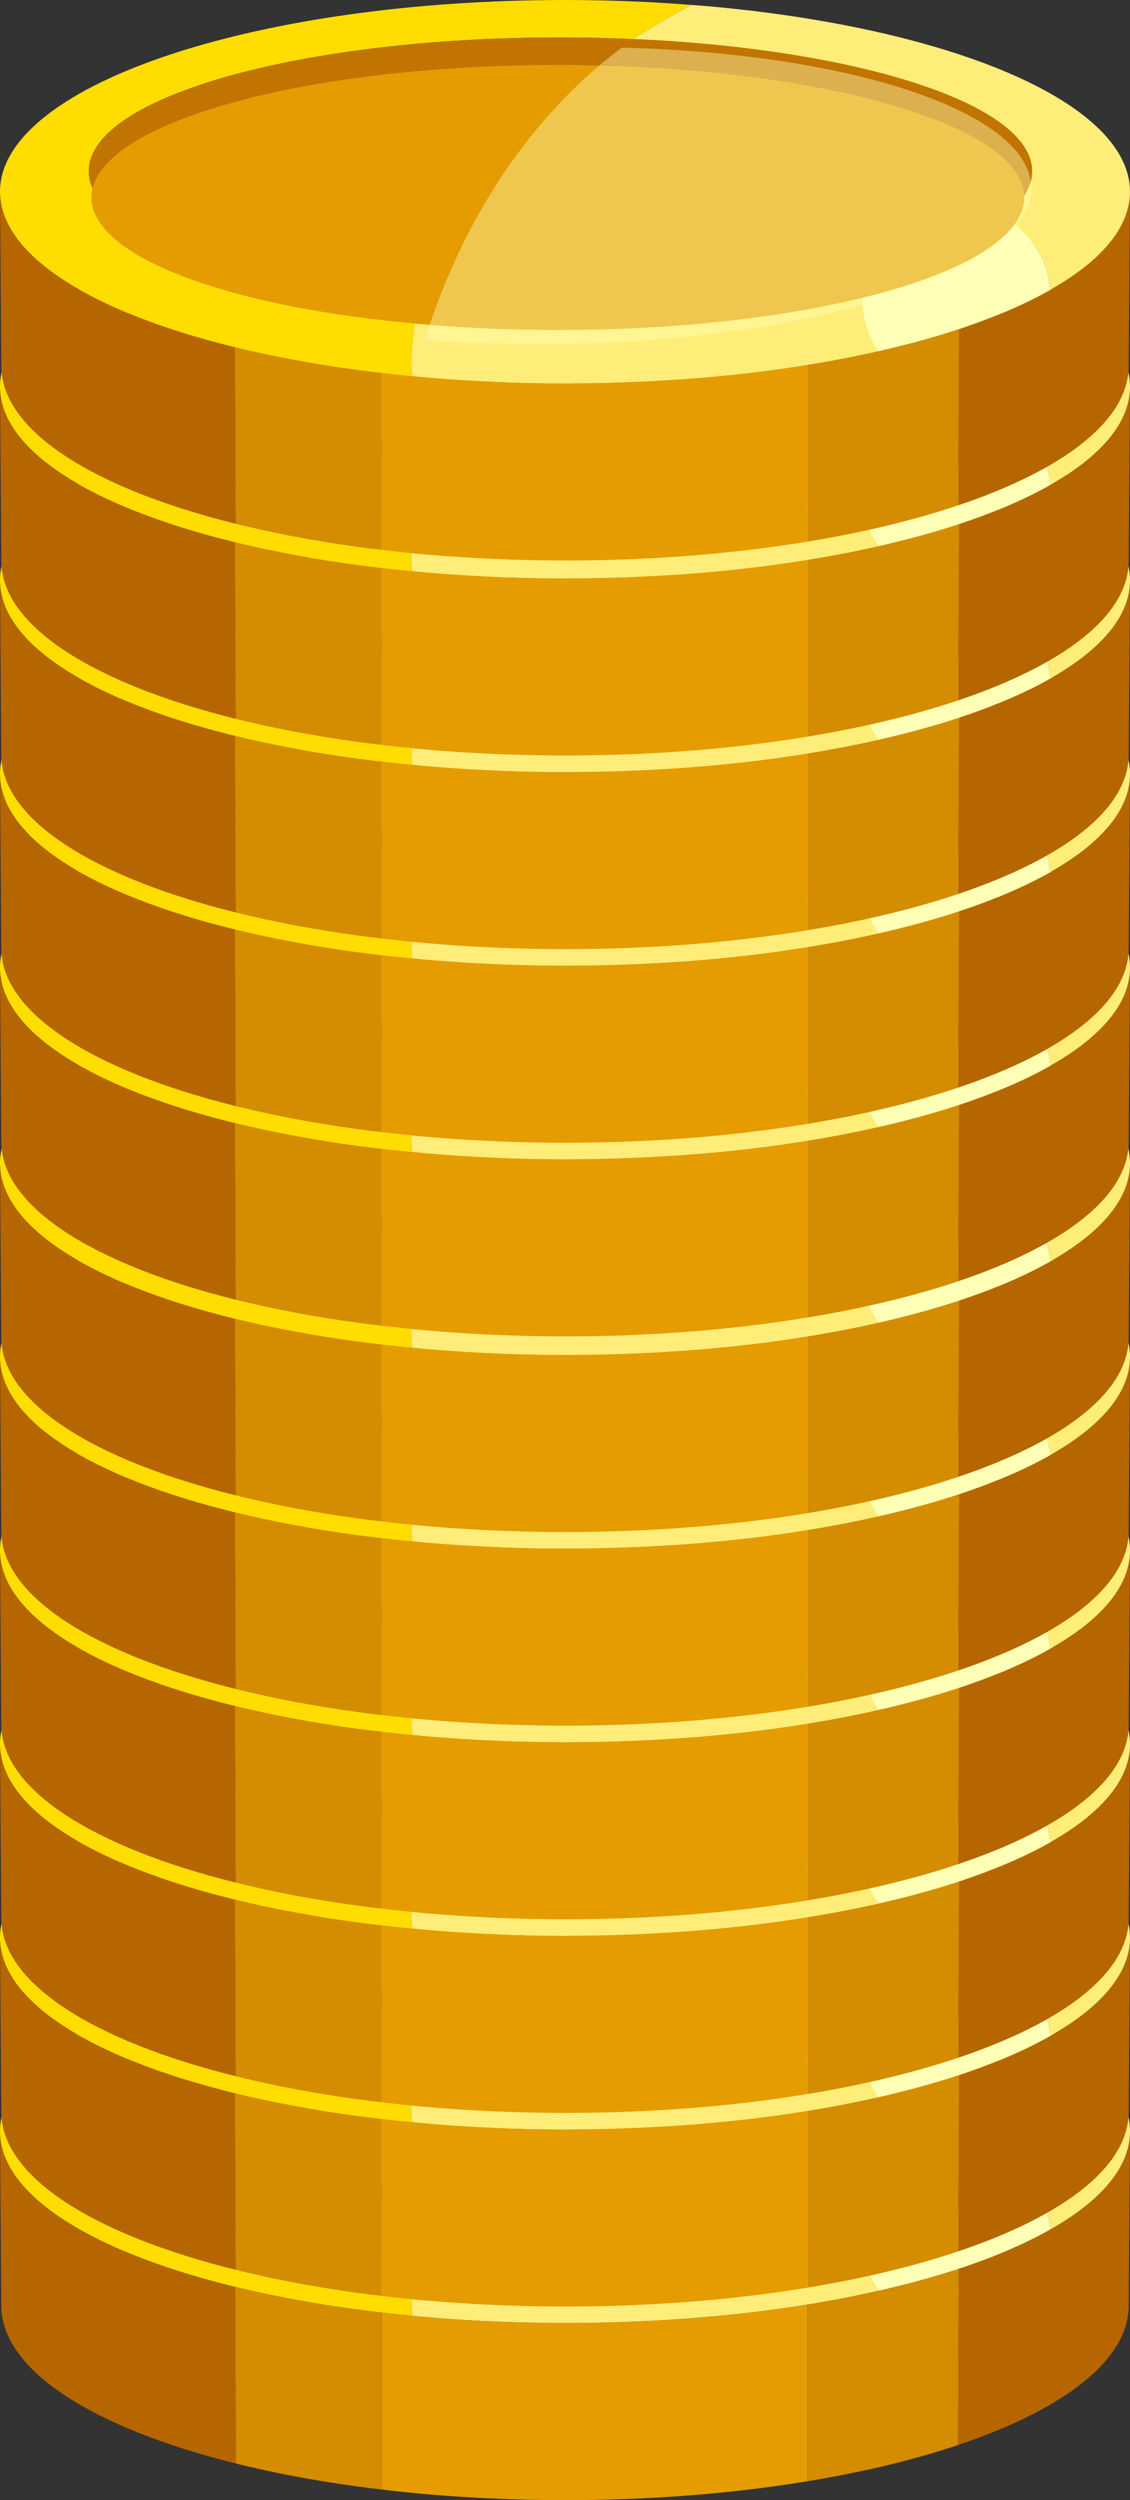 <?xml version="1.0" encoding="UTF-8"?> <svg xmlns="http://www.w3.org/2000/svg" xmlns:xlink="http://www.w3.org/1999/xlink" xmlns:xodm="http://www.corel.com/coreldraw/odm/2003" xml:space="preserve" width="20.64mm" height="45.642mm" version="1.1" style="shape-rendering:geometricPrecision; text-rendering:geometricPrecision; image-rendering:optimizeQuality; fill-rule:evenodd; clip-rule:evenodd" viewBox="0 0 972.99 2151.61"><rect x="0" y="0" width="972.99" height="2151.61" fill="#333333" stroke="none"/> <defs> <style type="text/css"> .fil2 {fill:#B56600;fill-rule:nonzero} .fil6 {fill:#C17400;fill-rule:nonzero} .fil3 {fill:#D48C00;fill-rule:nonzero} .fil0 {fill:#E49C00;fill-rule:nonzero} .fil1 {fill:#FFDD00;fill-rule:nonzero} .fil4 {fill:#FFED79;fill-rule:nonzero} .fil5 {fill:#FFFFB6;fill-rule:nonzero} .fil7 {fill:#FFFFB6;fill-rule:nonzero;fill-opacity:0.431} </style> </defs> <g id="Слой_x0020_1">  <g id="_2834915864544"> <g> <path class="fil0" d="M913.26 1830.18c1.29,74.83 -189.78,138.87 -426.77,142.98 -44.54,0.81 -87.56,-0.64 -128,-3.86 -174.88,-14.18 -302.48,-63.4 -303.52,-124.22 -1.29,-74.83 189.78,-138.87 426.77,-142.98 19.25,-0.32 38.26,-0.24 56.87,0.16 210.24,5.15 373.44,59.12 374.65,127.92z"></path> <g> <path class="fil1" d="M357.34 1947.68c-35.26,-3.22 -68.5,-7.7 -98.74,-13.39 -36.68,-6.91 -69.1,-15.47 -95.96,-25.32 -3.36,-1.23 -6.62,-2.47 -9.79,-3.74 -6.35,-2.54 -12.34,-5.15 -17.96,-7.83 -14.04,-6.7 -25.71,-13.85 -34.71,-21.34 -8.98,-7.47 -15.3,-15.29 -18.65,-23.36 -2.01,-4.84 -2.95,-9.77 -2.75,-14.77 0.02,-0.56 0.06,-1.12 0.11,-1.67 0.05,-0.55 0.11,-1.1 0.19,-1.66 0.08,-0.55 0.17,-1.1 0.28,-1.65 0.1,-0.55 0.23,-1.1 0.36,-1.65 -0.6,-1.32 -1.11,-2.64 -1.55,-3.97 -0.44,-1.33 -0.8,-2.66 -1.07,-4.01 -0.27,-1.34 -0.47,-2.69 -0.58,-4.04 -0.11,-1.35 -0.14,-2.71 -0.09,-4.07 0.64,-15.86 12.57,-30.92 33.56,-44.58 20.94,-13.62 50.89,-25.86 87.67,-36.11 36.7,-10.23 80.24,-18.5 128.44,-24.21 48.15,-5.7 101,-8.85 156.46,-8.85 21.33,0 42.26,0.48 62.7,1.37 15.94,-10.18 32.71,-19.97 50.29,-29.33 -14.4,-1.13 -28.94,-2.11 -43.8,-2.79 -21.33,-0.97 -43.11,-1.48 -65.23,-1.48 -66.11,0 -129.14,4.47 -186.59,12.57 -57.54,8.11 -109.57,19.87 -153.52,34.43 -44.08,14.61 -80.07,32.06 -105.34,51.51 -25.36,19.52 -39.94,41.07 -41.02,63.8 -1,21.1 9.73,41.36 30.21,60.05 20.56,18.76 50.92,35.94 89.08,50.8 38.26,14.9 84.32,27.47 136.1,36.95 31.22,5.72 64.53,10.3 99.4,13.61 -0.13,-3.19 -0.23,-6.39 -0.23,-9.59 0,-12.02 0.95,-23.92 2.73,-35.7z"></path> <g> <path class="fil2" d="M972.99 1834.62l-1.13 149.94c-0.08,11.65 -3.61,23.03 -10.27,34.03 -6.68,11.02 -16.51,21.66 -29.17,31.78 -12.68,10.15 -28.2,19.79 -46.22,28.79 -18.05,9.02 -38.61,17.41 -61.35,25.04l0.8 -151.74c22.79,-7.51 43.4,-15.77 61.49,-24.66 18.06,-8.87 33.61,-18.37 46.32,-28.36 12.69,-9.98 22.54,-20.45 29.24,-31.31 6.68,-10.83 10.22,-22.04 10.29,-33.51z"></path> <path class="fil2" d="M202.48 1968.11l0.66 151.97c-30.71,-7.63 -58.71,-16.46 -83.43,-26.29 -24.67,-9.81 -46.07,-20.61 -63.64,-32.2 -17.53,-11.56 -31.24,-23.91 -40.57,-36.83 -9.32,-12.89 -14.29,-26.36 -14.38,-40.2l-1.13 -149.94c0.08,13.63 5.07,26.89 14.41,39.59 9.36,12.73 23.1,24.89 40.66,36.28 17.61,11.41 39.05,22.05 63.78,31.72 24.78,9.68 52.84,18.38 83.62,25.9z"></path> <g> <path class="fil3" d="M307.27 1987.56c-18.73,-2.52 -36.89,-5.42 -54.39,-8.67 -17.49,-3.25 -34.32,-6.85 -50.41,-10.79l0.66 151.98c16.06,3.99 32.85,7.65 50.29,10.95 17.46,3.3 35.58,6.25 54.26,8.8 6.9,0.95 13.95,1.78 21.01,2.61l0 -152.27c-7.2,-0.83 -14.39,-1.67 -21.43,-2.62z"></path> <path class="fil3" d="M753.78 2123.95c25.49,-5.81 49.28,-12.43 71.07,-19.75l0.8 -151.74c-21.85,7.21 -45.69,13.73 -71.24,19.45 -18.81,4.22 -38.55,8 -59.07,11.3l0 152.12c20.3,-3.35 39.83,-7.15 58.45,-11.39z"></path> <path class="fil0" d="M426.07 2150.27c4.96,0.21 9.93,0.4 14.92,0.57 4.99,0.16 10,0.3 15.04,0.41 5.03,0.12 10.09,0.2 15.17,0.26 5.08,0.06 10.19,0.09 15.32,0.09 32.93,0 65.1,-1.13 96.2,-3.29 31.09,-2.16 61.09,-5.34 89.72,-9.44 7.74,-1.11 15.35,-2.3 22.88,-3.54l0 -152.12c-7.39,1.19 -14.86,2.33 -22.44,3.4 -28.69,4.04 -58.78,7.17 -89.94,9.3 -31.17,2.13 -63.42,3.24 -96.43,3.24 -5.14,0 -10.26,-0.03 -15.36,-0.09 -5.09,-0.06 -10.16,-0.15 -15.21,-0.25 -5.05,-0.11 -10.07,-0.25 -15.08,-0.41 -5.01,-0.16 -9.99,-0.34 -14.96,-0.55 -20.7,-0.87 -40.99,-2.18 -60.8,-3.91 -12.37,-1.08 -24.47,-2.37 -36.43,-3.76l0 152.27c12.05,1.43 24.25,2.76 36.71,3.87 19.77,1.75 40.01,3.08 60.66,3.96z"></path> </g> </g> <g> <path class="fil4" d="M904.31 1918.71c12.69,-7.19 23.84,-14.72 33.22,-22.56 23.85,-19.94 36.48,-41.77 35.4,-64.59 -0.72,-15.13 -7.42,-29.73 -19.3,-43.56 -11.85,-13.79 -28.85,-26.82 -50.22,-38.83 -21.32,-11.98 -46.99,-22.96 -76.25,-32.69 -29.2,-9.71 -61.98,-18.17 -97.58,-25.14 -17.91,-3.51 -36.53,-6.64 -55.77,-9.38 -19.23,-2.72 -39.08,-5.05 -59.44,-6.93 -6.19,-0.58 -12.52,-1.02 -18.8,-1.52 -17.58,9.36 -34.35,19.16 -50.29,29.34 32.72,1.44 64.15,3.97 93.78,7.48 48.21,5.7 91.74,13.97 128.44,24.21 36.77,10.25 66.72,22.49 87.65,36.11 20.98,13.66 32.9,28.72 33.52,44.58 0.08,1.9 -0.01,3.8 -0.26,5.69 -0.25,1.9 -0.66,3.78 -1.23,5.67 -0.57,1.89 -1.29,3.77 -2.17,5.66 -0.87,1.89 -1.9,3.79 -3.08,5.69 0.32,8.25 -2.53,16.29 -8.09,24.07 17.06,13.53 28.53,33.74 30.47,56.71z"></path> <path class="fil4" d="M756.32 1971.44c-8.92,-13.04 -14.16,-28.81 -14.16,-45.81 0,-0 0,-0.01 0,-0.01 -30.92,7.56 -65.88,13.83 -103.96,18.46 -48.48,5.89 -101.86,9.15 -157.92,9.15 -8.65,0 -17.22,-0.08 -25.72,-0.23 -8.5,-0.16 -16.93,-0.38 -25.28,-0.68 -8.34,-0.3 -16.61,-0.68 -24.8,-1.13 -8.18,-0.44 -16.28,-0.96 -24.28,-1.54 -7.75,-0.57 -15.3,-1.27 -22.86,-1.96 -1.78,11.78 -2.73,23.68 -2.73,35.7 0,3.21 0.1,6.4 0.23,9.59 23.05,2.19 46.77,3.85 71.09,4.87 4.97,0.2 9.95,0.39 14.96,0.55 5,0.16 10.03,0.3 15.08,0.41 5.05,0.11 10.12,0.2 15.21,0.25 5.1,0.06 10.22,0.09 15.36,0.09 68.25,0 133.22,-4.77 192.17,-13.37 27.29,-3.98 53.21,-8.82 77.62,-14.35z"></path> <path class="fil5" d="M756.32 1971.44c28.24,-6.4 54.46,-13.74 78.1,-21.94 26.73,-9.27 50.19,-19.62 69.89,-30.79 -1.94,-22.96 -13.41,-43.17 -30.47,-56.71 -5.07,7.09 -12.4,13.95 -21.89,20.51 -19.95,13.77 -49.14,26.22 -85.45,36.68 -7.77,2.24 -15.93,4.37 -24.33,6.43 0,0 0,0.01 0,0.01 0,16.99 5.24,32.76 14.16,45.81z"></path> </g> <g> <path class="fil6" d="M888.66 1815.22c0.08,1.9 -0.01,3.8 -0.26,5.69 -0.25,1.89 -0.66,3.76 -1.23,5.62 -0.57,1.86 -1.29,3.71 -2.17,5.55 -0.88,1.84 -1.91,3.66 -3.09,5.47 -0.58,-11.7 -7.36,-22.95 -19.41,-33.52 -12.03,-10.55 -29.31,-20.41 -50.95,-29.34 -21.6,-8.92 -47.55,-16.91 -76.95,-23.74 -29.36,-6.82 -62.19,-12.49 -97.6,-16.75 -12.02,-1.45 -24.34,-2.74 -36.94,-3.86 -12.59,-1.12 -25.45,-2.06 -38.54,-2.82 -13.09,-0.76 -26.42,-1.34 -39.95,-1.73 -13.52,-0.39 -27.25,-0.59 -41.15,-0.59 -52.9,0 -103.42,2.9 -149.67,8.18 -46.3,5.28 -88.37,12.94 -124.29,22.46 -35.99,9.53 -65.84,20.93 -87.61,33.66 -21.82,12.77 -35.53,26.88 -39.14,41.81 -0.59,-1.32 -1.11,-2.64 -1.55,-3.97 -0.44,-1.33 -0.8,-2.66 -1.07,-4.01 -0.28,-1.34 -0.47,-2.69 -0.58,-4.04 -0.11,-1.35 -0.14,-2.71 -0.08,-4.07 0.64,-15.86 12.57,-30.92 33.56,-44.58 20.94,-13.62 50.89,-25.86 87.67,-36.11 36.71,-10.23 80.24,-18.5 128.44,-24.21 48.15,-5.7 101,-8.85 156.45,-8.85 55.47,0 108.33,3.15 156.49,8.85 48.21,5.7 91.74,13.97 128.44,24.21 36.77,10.25 66.72,22.49 87.65,36.11 20.98,13.66 32.9,28.72 33.52,44.58z"></path> </g> </g> <g> <path class="fil2" d="M386.47 1861.72c12.75,0 23.17,-1.96 31.17,-5.84 7.84,-3.8 15.2,-10.11 21.98,-18.67 6.49,-8.2 12.62,-15 18.48,-20.54 5.69,-5.37 12.03,-9.85 19.02,-13.51 6.85,-3.59 14.84,-6.32 23.98,-8.25 9.03,-1.92 19.86,-2.87 32.53,-2.87 21.86,0 40.78,3.28 57.21,10.02 17.07,7.01 29.6,16.76 37.47,29.69l46.32 0 10.06 18.81 -49.26 0c2.31,15.1 -4.53,27.73 -21.17,37.33 -17.4,10.04 -43.08,15.23 -76.43,15.23l-6.27 -41.4c18.66,0 32.13,-2.13 40.27,-6.35 7.98,-4.12 10.95,-9.52 9.07,-16.07 -1.79,-6.27 -6.47,-10.99 -13.96,-14.26 -7.37,-3.22 -16.75,-4.8 -28.23,-4.8 -10.63,0 -18.96,1.55 -25.05,4.7 -6.2,3.2 -12.41,9.29 -18.77,18.55 -6.67,9.72 -13.3,18.07 -19.81,24.86 -6.72,7.01 -14.54,13.12 -23.46,18.23 -9.13,5.23 -19.64,9.32 -31.48,12.18 -12,2.9 -25.84,4.37 -41.39,4.37 -29.09,0 -50.96,-5.5 -65.13,-16.11 -13.52,-10.13 -18.1,-23.33 -14.43,-39.01l-44.89 0 9.89 -18.47 42.6 0c9.21,-14.57 23.33,-25.11 42.32,-32.22 18.24,-6.84 40.17,-10.15 66.32,-10.15l-4.29 27.36c-16.4,0 -29.43,1.93 -39.25,5.87 -10.03,4.02 -16.27,9.95 -18.64,17.98 -2.04,6.92 -0.19,12.56 5.71,16.81 6.02,4.34 15.23,6.53 27.52,6.53z"></path> </g> <g> <path class="fil4" d="M386.47 1846.56c12.75,0 23.17,-1.97 31.17,-5.84 7.84,-3.8 15.2,-10.11 21.98,-18.67 6.49,-8.2 12.62,-15 18.48,-20.53 5.69,-5.37 12.03,-9.86 19.02,-13.51 6.85,-3.59 14.84,-6.32 23.98,-8.26 9.03,-1.91 19.86,-2.86 32.53,-2.86 21.86,0 40.78,3.28 57.21,10.02 17.07,7.01 29.6,16.76 37.47,29.69l46.32 -0 10.06 18.81 -49.26 0c2.31,15.1 -4.53,27.73 -21.17,37.33 -17.4,10.04 -43.08,15.23 -76.43,15.23l-6.27 -41.4c18.66,0 32.13,-2.14 40.27,-6.35 7.98,-4.12 10.95,-9.52 9.07,-16.07 -1.79,-6.27 -6.47,-10.99 -13.96,-14.26 -7.37,-3.22 -16.75,-4.81 -28.23,-4.81 -10.63,0 -18.96,1.56 -25.05,4.7 -6.2,3.2 -12.41,9.29 -18.77,18.55 -6.67,9.72 -13.3,18.07 -19.81,24.86 -6.72,7.01 -14.54,13.12 -23.46,18.23 -9.13,5.23 -19.64,9.32 -31.48,12.18 -12,2.9 -25.84,4.37 -41.39,4.37 -29.09,0 -50.96,-5.5 -65.13,-16.11 -13.52,-10.12 -18.1,-23.33 -14.43,-39.01l-44.89 0 9.89 -18.47 42.6 0c9.21,-14.57 23.33,-25.11 42.32,-32.22 18.24,-6.84 40.17,-10.15 66.32,-10.15l-4.29 27.36c-16.4,0 -29.43,1.94 -39.25,5.87 -10.03,4.02 -16.27,9.95 -18.64,17.98 -2.04,6.92 -0.19,12.56 5.71,16.81 6.02,4.34 15.23,6.54 27.52,6.54z"></path> </g> <path class="fil7" d="M887.95 1830.62c1.21,70.42 -178.59,130.68 -401.6,134.54 -41.92,0.76 -82.39,-0.6 -120.45,-3.64 32.82,-105.74 92.85,-194.13 169.49,-251.28 197.85,4.86 351.42,55.64 352.56,120.38z"></path> </g> <g> <path class="fil0" d="M913.26 1663.55c1.29,74.84 -189.78,138.87 -426.77,142.98 -44.54,0.81 -87.56,-0.65 -128,-3.87 -174.88,-14.18 -302.48,-63.4 -303.52,-124.22 -1.29,-74.83 189.78,-138.87 426.77,-142.98 19.25,-0.33 38.26,-0.25 56.87,0.16 210.24,5.16 373.44,59.12 374.65,127.92z"></path> <g> <path class="fil1" d="M357.34 1781.05c-35.26,-3.22 -68.5,-7.7 -98.74,-13.39 -36.68,-6.91 -69.1,-15.47 -95.96,-25.32 -3.36,-1.23 -6.62,-2.47 -9.79,-3.74 -6.35,-2.53 -12.34,-5.14 -17.96,-7.83 -14.04,-6.7 -25.71,-13.85 -34.71,-21.34 -8.98,-7.47 -15.3,-15.29 -18.65,-23.36 -2.01,-4.84 -2.95,-9.77 -2.75,-14.77 0.02,-0.56 0.06,-1.11 0.11,-1.67 0.05,-0.55 0.11,-1.1 0.19,-1.65 0.08,-0.55 0.17,-1.1 0.28,-1.65 0.1,-0.55 0.23,-1.1 0.36,-1.65 -0.6,-1.32 -1.11,-2.64 -1.55,-3.97 -0.44,-1.33 -0.8,-2.66 -1.07,-4.01 -0.27,-1.34 -0.47,-2.69 -0.58,-4.04 -0.11,-1.35 -0.14,-2.71 -0.09,-4.07 0.64,-15.86 12.57,-30.92 33.56,-44.58 20.94,-13.62 50.89,-25.86 87.67,-36.11 36.7,-10.23 80.24,-18.5 128.44,-24.21 48.15,-5.7 101,-8.85 156.46,-8.85 21.33,0 42.26,0.48 62.7,1.37 15.94,-10.18 32.71,-19.97 50.29,-29.33 -14.4,-1.13 -28.94,-2.11 -43.8,-2.79 -21.33,-0.97 -43.11,-1.48 -65.23,-1.48 -66.11,0 -129.14,4.47 -186.59,12.57 -57.54,8.11 -109.57,19.87 -153.52,34.43 -44.08,14.61 -80.07,32.06 -105.34,51.51 -25.36,19.53 -39.94,41.08 -41.02,63.8 -1,21.1 9.73,41.36 30.21,60.05 20.56,18.76 50.92,35.94 89.08,50.8 38.26,14.91 84.32,27.47 136.1,36.95 31.22,5.72 64.53,10.3 99.4,13.61 -0.13,-3.19 -0.23,-6.39 -0.23,-9.6 0,-12.02 0.95,-23.92 2.73,-35.7z"></path> <g> <path class="fil2" d="M972.99 1667.99l-1.13 149.94c-0.08,11.65 -3.61,23.03 -10.27,34.03 -6.68,11.02 -16.51,21.66 -29.17,31.79 -12.68,10.14 -28.2,19.79 -46.22,28.79 -18.05,9.02 -38.61,17.41 -61.35,25.04l0.8 -151.73c22.79,-7.52 43.4,-15.78 61.49,-24.66 18.06,-8.88 33.61,-18.37 46.32,-28.36 12.69,-9.98 22.54,-20.45 29.24,-31.3 6.68,-10.83 10.22,-22.05 10.29,-33.52z"></path> <path class="fil2" d="M202.48 1801.48l0.66 151.97c-30.71,-7.63 -58.71,-16.46 -83.43,-26.29 -24.67,-9.81 -46.07,-20.61 -63.64,-32.2 -17.53,-11.56 -31.24,-23.91 -40.57,-36.83 -9.32,-12.89 -14.29,-26.36 -14.38,-40.2l-1.13 -149.94c0.08,13.63 5.07,26.89 14.41,39.59 9.36,12.73 23.1,24.89 40.66,36.28 17.61,11.42 39.05,22.05 63.78,31.72 24.78,9.68 52.84,18.38 83.62,25.9z"></path> <g> <path class="fil3" d="M307.27 1820.93c-18.73,-2.52 -36.89,-5.42 -54.39,-8.67 -17.49,-3.25 -34.32,-6.85 -50.41,-10.78l0.66 151.97c16.06,3.99 32.85,7.65 50.29,10.95 17.46,3.3 35.58,6.25 54.26,8.81 6.9,0.94 13.95,1.77 21.01,2.61l0 -152.27c-7.2,-0.83 -14.39,-1.67 -21.43,-2.62z"></path> <path class="fil3" d="M753.78 1957.32c25.49,-5.81 49.28,-12.43 71.07,-19.75l0.8 -151.73c-21.85,7.2 -45.69,13.72 -71.24,19.45 -18.81,4.21 -38.55,7.99 -59.07,11.3l0 152.12c20.3,-3.34 39.83,-7.15 58.45,-11.39z"></path> <path class="fil0" d="M426.07 1983.65c4.96,0.21 9.93,0.4 14.92,0.56 4.99,0.16 10,0.31 15.04,0.41 5.03,0.12 10.09,0.2 15.17,0.26 5.08,0.06 10.19,0.09 15.32,0.09 32.93,0 65.1,-1.13 96.2,-3.29 31.09,-2.15 61.09,-5.34 89.72,-9.44 7.74,-1.11 15.35,-2.3 22.88,-3.54l0 -152.12c-7.39,1.19 -14.86,2.33 -22.44,3.4 -28.69,4.04 -58.78,7.17 -89.94,9.3 -31.17,2.13 -63.42,3.24 -96.43,3.24 -5.14,0 -10.26,-0.03 -15.36,-0.09 -5.09,-0.06 -10.16,-0.14 -15.21,-0.25 -5.05,-0.11 -10.07,-0.25 -15.08,-0.41 -5.01,-0.16 -9.99,-0.35 -14.96,-0.56 -20.7,-0.87 -40.99,-2.18 -60.8,-3.91 -12.37,-1.07 -24.47,-2.37 -36.43,-3.76l0 152.27c12.05,1.43 24.25,2.76 36.71,3.87 19.77,1.75 40.01,3.08 60.66,3.97z"></path> </g> </g> <g> <path class="fil4" d="M904.31 1752.08c12.69,-7.19 23.84,-14.73 33.22,-22.57 23.85,-19.94 36.48,-41.77 35.4,-64.59 -0.72,-15.13 -7.42,-29.73 -19.3,-43.56 -11.85,-13.79 -28.85,-26.82 -50.22,-38.83 -21.32,-11.98 -46.99,-22.96 -76.25,-32.69 -29.2,-9.7 -61.98,-18.17 -97.58,-25.14 -17.91,-3.51 -36.53,-6.64 -55.77,-9.37 -19.23,-2.73 -39.08,-5.05 -59.44,-6.93 -6.19,-0.57 -12.52,-1.02 -18.8,-1.51 -17.58,9.36 -34.35,19.15 -50.29,29.33 32.72,1.44 64.15,3.97 93.78,7.48 48.21,5.7 91.74,13.97 128.44,24.21 36.77,10.25 66.72,22.49 87.65,36.11 20.98,13.66 32.9,28.72 33.52,44.58 0.08,1.9 -0.01,3.8 -0.26,5.69 -0.25,1.9 -0.66,3.78 -1.23,5.67 -0.57,1.89 -1.29,3.77 -2.17,5.66 -0.87,1.89 -1.9,3.79 -3.08,5.69 0.32,8.25 -2.53,16.3 -8.09,24.07 17.06,13.53 28.53,33.74 30.47,56.71z"></path> <path class="fil4" d="M756.32 1804.81c-8.92,-13.04 -14.16,-28.81 -14.16,-45.81 0,-0 0,-0.01 0,-0.01 -30.92,7.56 -65.88,13.83 -103.96,18.46 -48.48,5.89 -101.86,9.15 -157.92,9.15 -8.65,0 -17.22,-0.08 -25.72,-0.23 -8.5,-0.15 -16.93,-0.38 -25.28,-0.68 -8.34,-0.3 -16.61,-0.68 -24.8,-1.13 -8.18,-0.44 -16.28,-0.96 -24.28,-1.54 -7.75,-0.57 -15.3,-1.27 -22.86,-1.96 -1.78,11.78 -2.73,23.68 -2.73,35.7 0,3.21 0.1,6.41 0.23,9.59 23.05,2.19 46.77,3.85 71.09,4.87 4.97,0.21 9.95,0.39 14.96,0.55 5,0.16 10.03,0.3 15.08,0.41 5.05,0.11 10.12,0.2 15.21,0.25 5.1,0.06 10.22,0.09 15.36,0.09 68.25,0 133.22,-4.77 192.17,-13.37 27.29,-3.98 53.21,-8.82 77.62,-14.35z"></path> <path class="fil5" d="M756.32 1804.81c28.24,-6.4 54.46,-13.74 78.1,-21.93 26.73,-9.28 50.19,-19.62 69.89,-30.79 -1.94,-22.97 -13.41,-43.18 -30.47,-56.71 -5.07,7.09 -12.4,13.95 -21.89,20.51 -19.95,13.77 -49.14,26.22 -85.45,36.69 -7.77,2.24 -15.93,4.37 -24.33,6.42 0,0 0,0.01 0,0.01 0,17 5.24,32.76 14.16,45.81z"></path> </g> <g> <path class="fil6" d="M888.66 1648.59c0.08,1.91 -0.01,3.8 -0.26,5.69 -0.25,1.89 -0.66,3.76 -1.23,5.62 -0.57,1.86 -1.29,3.71 -2.17,5.55 -0.88,1.84 -1.91,3.66 -3.09,5.47 -0.58,-11.7 -7.36,-22.95 -19.41,-33.52 -12.03,-10.55 -29.31,-20.41 -50.95,-29.34 -21.6,-8.91 -47.55,-16.91 -76.95,-23.74 -29.36,-6.82 -62.19,-12.49 -97.6,-16.75 -12.02,-1.45 -24.34,-2.74 -36.94,-3.86 -12.59,-1.12 -25.45,-2.06 -38.54,-2.82 -13.09,-0.76 -26.42,-1.34 -39.95,-1.73 -13.52,-0.39 -27.25,-0.59 -41.15,-0.59 -52.9,0 -103.42,2.9 -149.67,8.18 -46.3,5.28 -88.37,12.94 -124.29,22.46 -35.99,9.53 -65.84,20.93 -87.61,33.67 -21.82,12.77 -35.53,26.88 -39.14,41.8 -0.59,-1.32 -1.11,-2.64 -1.55,-3.97 -0.44,-1.33 -0.8,-2.66 -1.07,-4.01 -0.28,-1.34 -0.47,-2.69 -0.58,-4.04 -0.11,-1.35 -0.14,-2.72 -0.08,-4.08 0.64,-15.86 12.57,-30.92 33.56,-44.58 20.94,-13.62 50.89,-25.86 87.67,-36.11 36.71,-10.23 80.24,-18.5 128.44,-24.21 48.15,-5.7 101,-8.85 156.45,-8.85 55.47,0 108.33,3.15 156.49,8.85 48.21,5.7 91.74,13.97 128.44,24.21 36.77,10.25 66.72,22.49 87.65,36.11 20.98,13.66 32.9,28.72 33.52,44.58z"></path> </g> </g> <g> <path class="fil2" d="M386.47 1695.09c12.75,0 23.17,-1.97 31.17,-5.84 7.84,-3.8 15.2,-10.11 21.98,-18.67 6.49,-8.2 12.62,-15 18.48,-20.53 5.69,-5.37 12.03,-9.86 19.02,-13.51 6.85,-3.58 14.84,-6.32 23.98,-8.25 9.03,-1.92 19.86,-2.87 32.53,-2.87 21.86,0 40.78,3.28 57.21,10.02 17.07,7.01 29.6,16.76 37.47,29.69l46.32 0 10.06 18.81 -49.26 0c2.31,15.1 -4.53,27.73 -21.17,37.33 -17.4,10.04 -43.08,15.23 -76.43,15.23l-6.27 -41.4c18.66,0 32.13,-2.14 40.27,-6.35 7.98,-4.13 10.95,-9.52 9.07,-16.08 -1.79,-6.27 -6.47,-10.99 -13.96,-14.26 -7.37,-3.22 -16.75,-4.8 -28.23,-4.8 -10.63,0 -18.96,1.55 -25.05,4.7 -6.2,3.2 -12.41,9.29 -18.77,18.55 -6.67,9.72 -13.3,18.07 -19.81,24.86 -6.72,7.01 -14.54,13.12 -23.46,18.23 -9.13,5.23 -19.64,9.32 -31.48,12.18 -12,2.9 -25.84,4.37 -41.39,4.37 -29.09,0 -50.96,-5.5 -65.13,-16.12 -13.52,-10.12 -18.1,-23.33 -14.43,-39.01l-44.89 0 9.89 -18.47 42.6 0c9.21,-14.57 23.33,-25.11 42.32,-32.22 18.24,-6.84 40.17,-10.15 66.32,-10.15l-4.29 27.36c-16.4,0 -29.43,1.94 -39.25,5.87 -10.03,4.02 -16.27,9.96 -18.64,17.98 -2.04,6.92 -0.19,12.56 5.71,16.81 6.02,4.34 15.23,6.54 27.52,6.54z"></path> </g> <g> <path class="fil4" d="M386.47 1679.93c12.75,0 23.17,-1.97 31.17,-5.84 7.84,-3.8 15.2,-10.11 21.98,-18.67 6.49,-8.2 12.62,-15 18.48,-20.53 5.69,-5.37 12.03,-9.86 19.02,-13.51 6.85,-3.59 14.84,-6.32 23.98,-8.25 9.03,-1.92 19.86,-2.87 32.53,-2.87 21.86,0 40.78,3.28 57.21,10.02 17.07,7.01 29.6,16.76 37.47,29.69l46.32 0 10.06 18.81 -49.26 0c2.31,15.1 -4.53,27.72 -21.17,37.33 -17.4,10.04 -43.08,15.23 -76.43,15.23l-6.27 -41.4c18.66,0 32.13,-2.14 40.27,-6.35 7.98,-4.12 10.95,-9.52 9.07,-16.07 -1.79,-6.27 -6.47,-10.99 -13.96,-14.26 -7.37,-3.22 -16.75,-4.8 -28.23,-4.8 -10.63,0 -18.96,1.55 -25.05,4.7 -6.2,3.2 -12.41,9.29 -18.77,18.55 -6.67,9.72 -13.3,18.07 -19.81,24.86 -6.72,7.01 -14.54,13.12 -23.46,18.23 -9.13,5.23 -19.64,9.32 -31.48,12.18 -12,2.9 -25.84,4.37 -41.39,4.37 -29.09,0 -50.96,-5.5 -65.13,-16.11 -13.52,-10.12 -18.1,-23.33 -14.43,-39.01l-44.89 0 9.89 -18.47 42.6 0c9.21,-14.57 23.33,-25.11 42.32,-32.22 18.24,-6.84 40.17,-10.15 66.32,-10.15l-4.29 27.36c-16.4,0 -29.43,1.94 -39.25,5.87 -10.03,4.02 -16.27,9.95 -18.64,17.98 -2.04,6.92 -0.19,12.56 5.71,16.81 6.02,4.34 15.23,6.54 27.52,6.54z"></path> </g> <path class="fil7" d="M887.95 1664c1.21,70.42 -178.59,130.68 -401.6,134.54 -41.92,0.76 -82.39,-0.6 -120.45,-3.63 32.82,-105.75 92.85,-194.13 169.49,-251.28 197.85,4.85 351.42,55.64 352.56,120.37z"></path> </g> <g> <path class="fil0" d="M913.26 1496.93c1.29,74.83 -189.78,138.87 -426.77,142.98 -44.54,0.81 -87.56,-0.65 -128,-3.87 -174.88,-14.18 -302.48,-63.4 -303.52,-124.22 -1.29,-74.83 189.78,-138.87 426.77,-142.98 19.25,-0.32 38.26,-0.24 56.87,0.16 210.24,5.16 373.44,59.13 374.65,127.92z"></path> <g> <path class="fil1" d="M357.34 1614.42c-35.26,-3.22 -68.5,-7.7 -98.74,-13.39 -36.68,-6.91 -69.1,-15.47 -95.96,-25.32 -3.36,-1.23 -6.62,-2.47 -9.79,-3.74 -6.35,-2.53 -12.34,-5.14 -17.96,-7.83 -14.04,-6.7 -25.71,-13.85 -34.71,-21.34 -8.98,-7.47 -15.3,-15.29 -18.65,-23.35 -2.01,-4.84 -2.95,-9.77 -2.75,-14.77 0.02,-0.56 0.06,-1.11 0.11,-1.67 0.05,-0.55 0.11,-1.1 0.19,-1.65 0.08,-0.55 0.17,-1.1 0.28,-1.65 0.1,-0.55 0.23,-1.1 0.36,-1.65 -0.6,-1.32 -1.11,-2.64 -1.55,-3.96 -0.44,-1.33 -0.8,-2.67 -1.07,-4.01 -0.27,-1.34 -0.47,-2.69 -0.58,-4.04 -0.11,-1.35 -0.14,-2.71 -0.09,-4.08 0.64,-15.85 12.57,-30.92 33.56,-44.58 20.94,-13.62 50.89,-25.86 87.67,-36.11 36.7,-10.23 80.24,-18.5 128.44,-24.21 48.15,-5.7 101,-8.85 156.46,-8.85 21.33,0 42.26,0.48 62.7,1.38 15.94,-10.18 32.71,-19.97 50.29,-29.34 -14.4,-1.13 -28.94,-2.11 -43.8,-2.79 -21.33,-0.97 -43.11,-1.48 -65.23,-1.48 -66.11,0 -129.14,4.47 -186.59,12.57 -57.54,8.11 -109.57,19.87 -153.52,34.43 -44.08,14.61 -80.07,32.07 -105.34,51.51 -25.36,19.53 -39.94,41.08 -41.02,63.8 -1,21.1 9.73,41.36 30.21,60.05 20.56,18.76 50.92,35.94 89.08,50.8 38.26,14.91 84.32,27.47 136.1,36.96 31.22,5.72 64.53,10.3 99.4,13.61 -0.13,-3.19 -0.23,-6.39 -0.23,-9.6 0,-12.02 0.95,-23.92 2.73,-35.7z"></path> <g> <path class="fil2" d="M972.99 1501.36l-1.13 149.94c-0.08,11.64 -3.61,23.02 -10.27,34.02 -6.68,11.02 -16.51,21.66 -29.17,31.79 -12.68,10.14 -28.2,19.79 -46.22,28.79 -18.05,9.02 -38.61,17.41 -61.35,25.04l0.8 -151.74c22.79,-7.52 43.4,-15.78 61.49,-24.66 18.06,-8.87 33.61,-18.37 46.32,-28.36 12.69,-9.98 22.54,-20.45 29.24,-31.31 6.68,-10.83 10.22,-22.04 10.29,-33.52z"></path> <path class="fil2" d="M202.48 1634.85l0.66 151.97c-30.71,-7.63 -58.71,-16.46 -83.43,-26.29 -24.67,-9.81 -46.07,-20.61 -63.64,-32.2 -17.53,-11.56 -31.24,-23.91 -40.57,-36.83 -9.32,-12.89 -14.29,-26.36 -14.38,-40.2l-1.13 -149.94c0.08,13.63 5.07,26.9 14.41,39.59 9.36,12.73 23.1,24.89 40.66,36.28 17.61,11.42 39.05,22.06 63.78,31.72 24.78,9.68 52.84,18.38 83.62,25.89z"></path> <g> <path class="fil3" d="M307.27 1654.3c-18.73,-2.51 -36.89,-5.41 -54.39,-8.67 -17.49,-3.25 -34.32,-6.85 -50.41,-10.78l0.66 151.97c16.06,3.99 32.85,7.65 50.29,10.95 17.46,3.3 35.58,6.25 54.26,8.81 6.9,0.94 13.95,1.77 21.01,2.61l0 -152.27c-7.2,-0.84 -14.39,-1.67 -21.43,-2.62z"></path> <path class="fil3" d="M753.78 1790.7c25.49,-5.82 49.28,-12.43 71.07,-19.75l0.8 -151.73c-21.85,7.21 -45.69,13.72 -71.24,19.45 -18.81,4.21 -38.55,7.99 -59.07,11.3l0 152.12c20.3,-3.34 39.83,-7.15 58.45,-11.39z"></path> <path class="fil0" d="M426.07 1817.02c4.96,0.21 9.93,0.4 14.92,0.56 4.99,0.16 10,0.31 15.04,0.42 5.03,0.11 10.09,0.2 15.17,0.26 5.08,0.06 10.19,0.09 15.32,0.09 32.93,0 65.1,-1.13 96.2,-3.29 31.09,-2.15 61.09,-5.34 89.72,-9.44 7.74,-1.11 15.35,-2.3 22.88,-3.54l0 -152.12c-7.39,1.19 -14.86,2.33 -22.44,3.4 -28.69,4.04 -58.78,7.17 -89.94,9.3 -31.17,2.13 -63.42,3.24 -96.43,3.24 -5.14,0 -10.26,-0.03 -15.36,-0.08 -5.09,-0.06 -10.16,-0.15 -15.21,-0.26 -5.05,-0.11 -10.07,-0.25 -15.08,-0.41 -5.01,-0.16 -9.99,-0.35 -14.96,-0.56 -20.7,-0.87 -40.99,-2.18 -60.8,-3.91 -12.37,-1.07 -24.47,-2.37 -36.43,-3.76l0 152.27c12.05,1.43 24.25,2.76 36.71,3.86 19.77,1.75 40.01,3.08 60.66,3.97z"></path> </g> </g> <g> <path class="fil4" d="M904.31 1585.45c12.69,-7.19 23.84,-14.73 33.22,-22.57 23.85,-19.94 36.48,-41.77 35.4,-64.59 -0.72,-15.13 -7.42,-29.73 -19.3,-43.56 -11.85,-13.79 -28.85,-26.82 -50.22,-38.83 -21.32,-11.98 -46.99,-22.96 -76.25,-32.69 -29.2,-9.7 -61.98,-18.16 -97.58,-25.14 -17.91,-3.51 -36.53,-6.64 -55.77,-9.37 -19.23,-2.73 -39.08,-5.05 -59.44,-6.93 -6.19,-0.57 -12.52,-1.02 -18.8,-1.51 -17.58,9.36 -34.35,19.16 -50.29,29.34 32.72,1.43 64.15,3.96 93.78,7.47 48.21,5.71 91.74,13.97 128.44,24.21 36.77,10.25 66.72,22.49 87.65,36.11 20.98,13.66 32.9,28.72 33.52,44.58 0.08,1.91 -0.01,3.8 -0.26,5.7 -0.25,1.89 -0.66,3.78 -1.23,5.66 -0.57,1.89 -1.29,3.77 -2.17,5.66 -0.87,1.89 -1.9,3.79 -3.08,5.69 0.32,8.24 -2.53,16.29 -8.09,24.07 17.06,13.53 28.53,33.75 30.47,56.71z"></path> <path class="fil4" d="M756.32 1638.18c-8.92,-13.04 -14.16,-28.81 -14.16,-45.81 0,0 0,-0.01 0,-0.01 -30.92,7.56 -65.88,13.82 -103.96,18.45 -48.48,5.89 -101.86,9.15 -157.92,9.15 -8.65,0 -17.22,-0.08 -25.72,-0.24 -8.5,-0.15 -16.93,-0.38 -25.28,-0.68 -8.34,-0.3 -16.61,-0.68 -24.8,-1.12 -8.18,-0.45 -16.28,-0.96 -24.28,-1.55 -7.75,-0.56 -15.3,-1.27 -22.86,-1.96 -1.78,11.78 -2.73,23.68 -2.73,35.7 0,3.21 0.1,6.41 0.23,9.6 23.05,2.19 46.77,3.85 71.09,4.87 4.97,0.21 9.95,0.39 14.96,0.55 5,0.16 10.03,0.3 15.08,0.41 5.05,0.11 10.12,0.2 15.21,0.26 5.1,0.06 10.22,0.08 15.36,0.08 68.25,0 133.22,-4.76 192.17,-13.37 27.29,-3.98 53.21,-8.82 77.62,-14.35z"></path> <path class="fil5" d="M756.32 1638.18c28.24,-6.4 54.46,-13.74 78.1,-21.93 26.73,-9.28 50.19,-19.62 69.89,-30.79 -1.94,-22.96 -13.41,-43.18 -30.47,-56.71 -5.07,7.09 -12.4,13.95 -21.89,20.51 -19.95,13.77 -49.14,26.22 -85.45,36.69 -7.77,2.24 -15.93,4.37 -24.33,6.43 0,0 0,0.01 0,0.01 0,17 5.24,32.76 14.16,45.81z"></path> </g> <g> <path class="fil6" d="M888.66 1481.97c0.08,1.91 -0.01,3.8 -0.26,5.69 -0.25,1.89 -0.66,3.76 -1.23,5.62 -0.57,1.86 -1.29,3.71 -2.17,5.55 -0.88,1.84 -1.91,3.66 -3.09,5.47 -0.58,-11.7 -7.36,-22.95 -19.41,-33.52 -12.03,-10.55 -29.31,-20.41 -50.95,-29.34 -21.6,-8.91 -47.55,-16.91 -76.95,-23.74 -29.36,-6.82 -62.19,-12.48 -97.6,-16.75 -12.02,-1.45 -24.34,-2.74 -36.94,-3.86 -12.59,-1.12 -25.45,-2.06 -38.54,-2.83 -13.09,-0.76 -26.42,-1.34 -39.95,-1.73 -13.52,-0.39 -27.25,-0.59 -41.15,-0.59 -52.9,0 -103.42,2.9 -149.67,8.18 -46.3,5.28 -88.37,12.94 -124.29,22.46 -35.99,9.53 -65.84,20.93 -87.61,33.67 -21.82,12.77 -35.53,26.88 -39.14,41.8 -0.59,-1.32 -1.11,-2.64 -1.55,-3.96 -0.44,-1.33 -0.8,-2.67 -1.07,-4.01 -0.28,-1.34 -0.47,-2.69 -0.58,-4.04 -0.11,-1.35 -0.14,-2.71 -0.08,-4.08 0.64,-15.85 12.57,-30.92 33.56,-44.58 20.94,-13.62 50.89,-25.86 87.67,-36.11 36.71,-10.23 80.24,-18.5 128.44,-24.21 48.15,-5.7 101,-8.85 156.45,-8.85 55.47,0 108.33,3.15 156.49,8.85 48.21,5.71 91.74,13.97 128.44,24.21 36.77,10.25 66.72,22.49 87.65,36.11 20.98,13.66 32.9,28.72 33.52,44.58z"></path> </g> </g> <g> <path class="fil2" d="M386.47 1528.47c12.75,0 23.17,-1.96 31.17,-5.84 7.84,-3.8 15.2,-10.11 21.98,-18.67 6.49,-8.2 12.62,-15 18.48,-20.53 5.69,-5.37 12.03,-9.85 19.02,-13.51 6.85,-3.58 14.84,-6.32 23.98,-8.25 9.03,-1.92 19.86,-2.87 32.53,-2.87 21.86,0 40.78,3.28 57.21,10.02 17.07,7.01 29.6,16.75 37.47,29.68l46.32 0 10.06 18.81 -49.26 0c2.31,15.1 -4.53,27.72 -21.17,37.33 -17.4,10.04 -43.08,15.23 -76.43,15.23l-6.27 -41.4c18.66,0 32.13,-2.13 40.27,-6.35 7.98,-4.13 10.95,-9.52 9.07,-16.07 -1.79,-6.27 -6.47,-10.99 -13.96,-14.27 -7.37,-3.22 -16.75,-4.8 -28.23,-4.8 -10.63,0 -18.96,1.55 -25.05,4.7 -6.2,3.2 -12.41,9.29 -18.77,18.55 -6.67,9.72 -13.3,18.07 -19.81,24.86 -6.72,7.01 -14.54,13.12 -23.46,18.23 -9.13,5.23 -19.64,9.32 -31.48,12.18 -12,2.9 -25.84,4.37 -41.39,4.37 -29.09,0 -50.96,-5.5 -65.13,-16.11 -13.52,-10.13 -18.1,-23.33 -14.43,-39.01l-44.89 0 9.89 -18.47 42.6 0c9.21,-14.57 23.33,-25.1 42.32,-32.22 18.24,-6.84 40.17,-10.15 66.32,-10.15l-4.29 27.35c-16.4,0 -29.43,1.94 -39.25,5.87 -10.03,4.02 -16.27,9.96 -18.64,17.98 -2.04,6.92 -0.19,12.56 5.71,16.82 6.02,4.34 15.23,6.53 27.52,6.53z"></path> </g> <g> <path class="fil4" d="M386.47 1513.3c12.75,0 23.17,-1.97 31.17,-5.84 7.84,-3.8 15.2,-10.11 21.98,-18.66 6.49,-8.21 12.62,-15.01 18.48,-20.54 5.69,-5.37 12.03,-9.86 19.02,-13.51 6.85,-3.58 14.84,-6.32 23.98,-8.25 9.03,-1.92 19.86,-2.87 32.53,-2.87 21.86,0 40.78,3.28 57.21,10.02 17.07,7.01 29.6,16.75 37.47,29.68l46.32 0 10.06 18.81 -49.26 0c2.31,15.1 -4.53,27.72 -21.17,37.33 -17.4,10.04 -43.08,15.23 -76.43,15.23l-6.27 -41.4c18.66,0 32.13,-2.14 40.27,-6.35 7.98,-4.13 10.95,-9.52 9.07,-16.07 -1.79,-6.27 -6.47,-10.99 -13.96,-14.27 -7.37,-3.22 -16.75,-4.8 -28.23,-4.8 -10.63,0 -18.96,1.55 -25.05,4.7 -6.2,3.2 -12.41,9.29 -18.77,18.55 -6.67,9.72 -13.3,18.07 -19.81,24.86 -6.72,7.01 -14.54,13.12 -23.46,18.23 -9.13,5.23 -19.64,9.32 -31.48,12.18 -12,2.9 -25.84,4.37 -41.39,4.37 -29.09,0 -50.96,-5.5 -65.13,-16.11 -13.52,-10.13 -18.1,-23.33 -14.43,-39.01l-44.89 0 9.89 -18.47 42.6 0c9.21,-14.57 23.33,-25.11 42.32,-32.22 18.24,-6.84 40.17,-10.15 66.32,-10.15l-4.29 27.35c-16.4,0 -29.43,1.94 -39.25,5.87 -10.03,4.02 -16.27,9.96 -18.64,17.98 -2.04,6.92 -0.19,12.56 5.71,16.82 6.02,4.34 15.23,6.53 27.52,6.53z"></path> </g> <path class="fil7" d="M887.95 1497.37c1.21,70.42 -178.59,130.68 -401.6,134.54 -41.92,0.76 -82.39,-0.6 -120.45,-3.63 32.82,-105.75 92.85,-194.13 169.49,-251.28 197.85,4.85 351.42,55.64 352.56,120.37z"></path> </g> <g> <path class="fil0" d="M913.26 1330.3c1.29,74.83 -189.78,138.87 -426.77,142.98 -44.54,0.81 -87.56,-0.64 -128,-3.87 -174.88,-14.18 -302.48,-63.4 -303.52,-124.21 -1.29,-74.84 189.78,-138.87 426.77,-142.98 19.25,-0.32 38.26,-0.24 56.87,0.16 210.24,5.16 373.44,59.13 374.65,127.92z"></path> <g> <path class="fil1" d="M357.34 1447.8c-35.26,-3.22 -68.5,-7.7 -98.74,-13.4 -36.68,-6.91 -69.1,-15.47 -95.96,-25.31 -3.36,-1.23 -6.62,-2.48 -9.79,-3.75 -6.35,-2.53 -12.34,-5.14 -17.96,-7.83 -14.04,-6.7 -25.71,-13.85 -34.71,-21.34 -8.98,-7.47 -15.3,-15.29 -18.65,-23.35 -2.01,-4.84 -2.95,-9.77 -2.75,-14.77 0.02,-0.56 0.06,-1.11 0.11,-1.66 0.05,-0.56 0.11,-1.11 0.19,-1.66 0.08,-0.55 0.17,-1.1 0.28,-1.65 0.1,-0.55 0.23,-1.1 0.36,-1.65 -0.6,-1.32 -1.11,-2.64 -1.55,-3.96 -0.44,-1.33 -0.8,-2.67 -1.07,-4.01 -0.27,-1.34 -0.47,-2.69 -0.58,-4.04 -0.11,-1.35 -0.14,-2.71 -0.09,-4.07 0.64,-15.86 12.57,-30.92 33.56,-44.58 20.94,-13.62 50.89,-25.87 87.67,-36.12 36.7,-10.23 80.24,-18.5 128.44,-24.21 48.15,-5.7 101,-8.85 156.46,-8.85 21.33,0 42.26,0.48 62.7,1.38 15.94,-10.18 32.71,-19.97 50.29,-29.34 -14.4,-1.12 -28.94,-2.11 -43.8,-2.79 -21.33,-0.98 -43.11,-1.48 -65.23,-1.48 -66.11,0 -129.14,4.47 -186.59,12.57 -57.54,8.11 -109.57,19.87 -153.52,34.44 -44.08,14.61 -80.07,32.06 -105.34,51.51 -25.36,19.53 -39.94,41.08 -41.02,63.8 -1,21.1 9.73,41.35 30.21,60.05 20.56,18.76 50.92,35.94 89.08,50.8 38.26,14.91 84.32,27.47 136.1,36.96 31.22,5.72 64.53,10.3 99.4,13.61 -0.13,-3.19 -0.23,-6.39 -0.23,-9.6 0,-12.02 0.95,-23.92 2.73,-35.7z"></path> <g> <path class="fil2" d="M972.99 1334.74l-1.13 149.94c-0.08,11.64 -3.61,23.03 -10.27,34.02 -6.68,11.02 -16.51,21.66 -29.17,31.79 -12.68,10.15 -28.2,19.79 -46.22,28.79 -18.05,9.02 -38.61,17.41 -61.35,25.04l0.8 -151.74c22.79,-7.51 43.4,-15.78 61.49,-24.66 18.06,-8.87 33.61,-18.37 46.32,-28.36 12.69,-9.98 22.54,-20.45 29.24,-31.31 6.68,-10.83 10.22,-22.04 10.29,-33.51z"></path> <path class="fil2" d="M202.48 1468.22l0.66 151.98c-30.71,-7.63 -58.71,-16.46 -83.43,-26.3 -24.67,-9.81 -46.07,-20.61 -63.64,-32.2 -17.53,-11.56 -31.24,-23.91 -40.57,-36.83 -9.32,-12.89 -14.29,-26.36 -14.38,-40.2l-1.13 -149.94c0.08,13.63 5.07,26.89 14.41,39.59 9.36,12.73 23.1,24.89 40.66,36.27 17.61,11.42 39.05,22.06 63.78,31.72 24.78,9.68 52.84,18.38 83.62,25.89z"></path> <g> <path class="fil3" d="M307.27 1487.67c-18.73,-2.51 -36.89,-5.41 -54.39,-8.67 -17.49,-3.25 -34.32,-6.85 -50.41,-10.78l0.66 151.98c16.06,3.98 32.85,7.65 50.29,10.95 17.46,3.3 35.58,6.25 54.26,8.8 6.9,0.94 13.95,1.78 21.01,2.61l0 -152.27c-7.2,-0.83 -14.39,-1.67 -21.43,-2.62z"></path> <path class="fil3" d="M753.78 1624.07c25.49,-5.82 49.28,-12.43 71.07,-19.75l0.8 -151.74c-21.85,7.21 -45.69,13.73 -71.24,19.45 -18.81,4.21 -38.55,7.99 -59.07,11.3l0 152.12c20.3,-3.34 39.83,-7.15 58.45,-11.39z"></path> <path class="fil0" d="M426.07 1650.39c4.96,0.21 9.93,0.4 14.92,0.56 4.99,0.16 10,0.31 15.04,0.42 5.03,0.11 10.09,0.2 15.17,0.26 5.08,0.06 10.19,0.09 15.32,0.09 32.93,0 65.1,-1.13 96.2,-3.29 31.09,-2.16 61.09,-5.34 89.72,-9.44 7.74,-1.11 15.35,-2.3 22.88,-3.54l0 -152.12c-7.39,1.19 -14.86,2.33 -22.44,3.4 -28.69,4.04 -58.78,7.17 -89.94,9.3 -31.17,2.13 -63.42,3.24 -96.43,3.24 -5.14,0 -10.26,-0.03 -15.36,-0.09 -5.09,-0.06 -10.16,-0.15 -15.21,-0.26 -5.05,-0.11 -10.07,-0.25 -15.08,-0.41 -5.01,-0.16 -9.99,-0.35 -14.96,-0.56 -20.7,-0.87 -40.99,-2.18 -60.8,-3.91 -12.37,-1.07 -24.47,-2.37 -36.43,-3.76l0 152.27c12.05,1.43 24.25,2.76 36.71,3.86 19.77,1.75 40.01,3.08 60.66,3.97z"></path> </g> </g> <g> <path class="fil4" d="M904.31 1418.82c12.69,-7.19 23.84,-14.72 33.22,-22.56 23.85,-19.94 36.48,-41.77 35.4,-64.59 -0.72,-15.13 -7.42,-29.74 -19.3,-43.57 -11.85,-13.79 -28.85,-26.82 -50.22,-38.83 -21.32,-11.98 -46.99,-22.96 -76.25,-32.69 -29.2,-9.7 -61.98,-18.16 -97.58,-25.14 -17.91,-3.51 -36.53,-6.64 -55.77,-9.37 -19.23,-2.73 -39.08,-5.05 -59.44,-6.93 -6.19,-0.57 -12.52,-1.02 -18.8,-1.51 -17.58,9.36 -34.35,19.16 -50.29,29.34 32.72,1.43 64.15,3.96 93.78,7.47 48.21,5.71 91.74,13.97 128.44,24.21 36.77,10.25 66.72,22.5 87.65,36.12 20.98,13.66 32.9,28.72 33.52,44.58 0.08,1.9 -0.01,3.8 -0.26,5.69 -0.25,1.89 -0.66,3.78 -1.23,5.66 -0.57,1.89 -1.29,3.77 -2.17,5.66 -0.87,1.89 -1.9,3.79 -3.08,5.69 0.32,8.24 -2.53,16.29 -8.09,24.07 17.06,13.53 28.53,33.75 30.47,56.71z"></path> <path class="fil4" d="M756.32 1471.55c-8.92,-13.04 -14.16,-28.81 -14.16,-45.8 0,-0 0,-0.01 0,-0.01 -30.92,7.56 -65.88,13.83 -103.96,18.46 -48.48,5.89 -101.86,9.15 -157.92,9.15 -8.65,0 -17.22,-0.08 -25.72,-0.23 -8.5,-0.16 -16.93,-0.39 -25.28,-0.69 -8.34,-0.3 -16.61,-0.68 -24.8,-1.12 -8.18,-0.45 -16.28,-0.96 -24.28,-1.55 -7.75,-0.56 -15.3,-1.27 -22.86,-1.96 -1.78,11.78 -2.73,23.68 -2.73,35.7 0,3.21 0.1,6.41 0.23,9.6 23.05,2.19 46.77,3.85 71.09,4.87 4.97,0.21 9.95,0.4 14.96,0.56 5,0.16 10.03,0.3 15.08,0.41 5.05,0.11 10.12,0.2 15.21,0.26 5.1,0.06 10.22,0.09 15.36,0.09 68.25,0 133.22,-4.77 192.17,-13.37 27.29,-3.98 53.21,-8.82 77.62,-14.35z"></path> <path class="fil5" d="M756.32 1471.55c28.24,-6.4 54.46,-13.73 78.1,-21.93 26.73,-9.28 50.19,-19.62 69.89,-30.79 -1.94,-22.96 -13.41,-43.18 -30.47,-56.71 -5.07,7.09 -12.4,13.95 -21.89,20.51 -19.95,13.78 -49.14,26.22 -85.45,36.69 -7.77,2.24 -15.93,4.37 -24.33,6.43 0,0 0,0.01 0,0.01 0,16.99 5.24,32.76 14.16,45.8z"></path> </g> <g> <path class="fil6" d="M888.66 1315.34c0.08,1.9 -0.01,3.8 -0.26,5.69 -0.25,1.89 -0.66,3.77 -1.23,5.62 -0.57,1.87 -1.29,3.71 -2.17,5.55 -0.88,1.84 -1.91,3.66 -3.09,5.48 -0.58,-11.7 -7.36,-22.95 -19.41,-33.52 -12.03,-10.55 -29.31,-20.41 -50.95,-29.34 -21.6,-8.92 -47.55,-16.91 -76.95,-23.75 -29.36,-6.82 -62.19,-12.48 -97.6,-16.74 -12.02,-1.46 -24.34,-2.74 -36.94,-3.86 -12.59,-1.12 -25.45,-2.06 -38.54,-2.82 -13.09,-0.76 -26.42,-1.34 -39.95,-1.74 -13.52,-0.39 -27.25,-0.59 -41.15,-0.59 -52.9,0 -103.42,2.9 -149.67,8.18 -46.3,5.28 -88.37,12.94 -124.29,22.46 -35.99,9.54 -65.84,20.93 -87.61,33.67 -21.82,12.77 -35.53,26.88 -39.14,41.8 -0.59,-1.32 -1.11,-2.64 -1.55,-3.96 -0.44,-1.33 -0.8,-2.66 -1.07,-4.01 -0.28,-1.34 -0.47,-2.69 -0.58,-4.04 -0.11,-1.35 -0.14,-2.71 -0.08,-4.07 0.64,-15.86 12.57,-30.92 33.56,-44.58 20.94,-13.62 50.89,-25.86 87.67,-36.12 36.71,-10.23 80.24,-18.5 128.44,-24.21 48.15,-5.7 101,-8.85 156.45,-8.85 55.47,0 108.33,3.15 156.49,8.85 48.21,5.71 91.74,13.97 128.44,24.21 36.77,10.26 66.72,22.5 87.65,36.12 20.98,13.66 32.9,28.72 33.52,44.58z"></path> </g> </g> <g> <path class="fil2" d="M386.47 1361.84c12.75,0 23.17,-1.96 31.17,-5.84 7.84,-3.8 15.2,-10.11 21.98,-18.66 6.49,-8.21 12.62,-15.01 18.48,-20.54 5.69,-5.37 12.03,-9.85 19.02,-13.51 6.85,-3.59 14.84,-6.32 23.98,-8.26 9.03,-1.91 19.86,-2.87 32.53,-2.87 21.86,0 40.78,3.28 57.21,10.02 17.07,7.01 29.6,16.76 37.47,29.68l46.32 0 10.06 18.81 -49.26 0c2.31,15.1 -4.53,27.72 -21.17,37.33 -17.4,10.04 -43.08,15.23 -76.43,15.23l-6.27 -41.4c18.66,0 32.13,-2.13 40.27,-6.35 7.98,-4.13 10.95,-9.52 9.07,-16.07 -1.79,-6.27 -6.47,-10.99 -13.96,-14.27 -7.37,-3.21 -16.75,-4.8 -28.23,-4.8 -10.63,0 -18.96,1.55 -25.05,4.7 -6.2,3.2 -12.41,9.28 -18.77,18.55 -6.67,9.72 -13.3,18.07 -19.81,24.86 -6.72,7.01 -14.54,13.12 -23.46,18.23 -9.13,5.23 -19.64,9.32 -31.48,12.18 -12,2.9 -25.84,4.37 -41.39,4.37 -29.09,0 -50.96,-5.5 -65.13,-16.11 -13.52,-10.13 -18.1,-23.33 -14.43,-39.01l-44.89 0 9.89 -18.47 42.6 0c9.21,-14.57 23.33,-25.11 42.32,-32.22 18.24,-6.84 40.17,-10.15 66.32,-10.15l-4.29 27.35c-16.4,0 -29.43,1.94 -39.25,5.88 -10.03,4.02 -16.27,9.95 -18.64,17.98 -2.04,6.92 -0.19,12.57 5.71,16.82 6.02,4.34 15.23,6.53 27.52,6.53z"></path> </g> <g> <path class="fil4" d="M386.47 1346.68c12.75,0 23.17,-1.96 31.17,-5.84 7.84,-3.8 15.2,-10.11 21.98,-18.66 6.49,-8.21 12.62,-15.01 18.48,-20.54 5.69,-5.37 12.03,-9.85 19.02,-13.51 6.85,-3.59 14.84,-6.32 23.98,-8.26 9.03,-1.91 19.86,-2.87 32.53,-2.87 21.86,0 40.78,3.28 57.21,10.02 17.07,7.01 29.6,16.76 37.47,29.68l46.32 0 10.06 18.81 -49.26 0c2.31,15.1 -4.53,27.72 -21.17,37.33 -17.4,10.04 -43.08,15.23 -76.43,15.23l-6.27 -41.4c18.66,0 32.13,-2.13 40.27,-6.35 7.98,-4.13 10.95,-9.52 9.07,-16.07 -1.79,-6.27 -6.47,-10.99 -13.96,-14.26 -7.37,-3.22 -16.75,-4.81 -28.23,-4.81 -10.63,0 -18.96,1.55 -25.05,4.7 -6.2,3.2 -12.41,9.29 -18.77,18.55 -6.67,9.72 -13.3,18.07 -19.81,24.86 -6.72,7.01 -14.54,13.11 -23.46,18.22 -9.13,5.24 -19.64,9.32 -31.48,12.18 -12,2.9 -25.84,4.37 -41.39,4.37 -29.09,0 -50.96,-5.5 -65.13,-16.11 -13.52,-10.13 -18.1,-23.33 -14.43,-39.01l-44.89 0 9.89 -18.47 42.6 0c9.21,-14.57 23.33,-25.1 42.32,-32.22 18.24,-6.84 40.17,-10.15 66.32,-10.15l-4.29 27.36c-16.4,0 -29.43,1.93 -39.25,5.87 -10.03,4.02 -16.27,9.95 -18.64,17.98 -2.04,6.92 -0.19,12.56 5.71,16.82 6.02,4.34 15.23,6.53 27.52,6.53z"></path> </g> <path class="fil7" d="M887.95 1330.74c1.21,70.42 -178.59,130.68 -401.6,134.55 -41.92,0.75 -82.39,-0.61 -120.45,-3.64 32.82,-105.75 92.85,-194.13 169.49,-251.28 197.85,4.85 351.42,55.64 352.56,120.37z"></path> </g> <g> <path class="fil0" d="M913.26 1163.67c1.29,74.83 -189.78,138.87 -426.77,142.98 -44.54,0.81 -87.56,-0.64 -128,-3.87 -174.88,-14.18 -302.48,-63.4 -303.52,-124.21 -1.29,-74.83 189.78,-138.87 426.77,-142.98 19.25,-0.33 38.26,-0.25 56.87,0.16 210.24,5.15 373.44,59.12 374.65,127.92z"></path> <g> <path class="fil1" d="M357.34 1281.17c-35.26,-3.22 -68.5,-7.7 -98.74,-13.39 -36.68,-6.91 -69.1,-15.48 -95.96,-25.32 -3.36,-1.23 -6.62,-2.47 -9.79,-3.74 -6.35,-2.54 -12.34,-5.15 -17.96,-7.83 -14.04,-6.7 -25.71,-13.85 -34.71,-21.34 -8.98,-7.47 -15.3,-15.28 -18.65,-23.35 -2.01,-4.84 -2.95,-9.77 -2.75,-14.77 0.02,-0.56 0.06,-1.11 0.11,-1.66 0.05,-0.55 0.11,-1.11 0.19,-1.66 0.08,-0.55 0.17,-1.1 0.28,-1.65 0.1,-0.55 0.23,-1.1 0.36,-1.65 -0.6,-1.32 -1.11,-2.64 -1.55,-3.97 -0.44,-1.33 -0.8,-2.66 -1.07,-4.01 -0.27,-1.34 -0.47,-2.69 -0.58,-4.04 -0.11,-1.35 -0.14,-2.71 -0.09,-4.07 0.64,-15.86 12.57,-30.92 33.56,-44.58 20.94,-13.62 50.89,-25.86 87.67,-36.12 36.7,-10.23 80.24,-18.5 128.44,-24.2 48.15,-5.7 101,-8.85 156.46,-8.85 21.33,0 42.26,0.48 62.7,1.37 15.94,-10.18 32.71,-19.97 50.29,-29.34 -14.4,-1.12 -28.94,-2.11 -43.8,-2.79 -21.33,-0.98 -43.11,-1.48 -65.23,-1.48 -66.11,0 -129.14,4.47 -186.59,12.57 -57.54,8.11 -109.57,19.87 -153.52,34.44 -44.08,14.61 -80.07,32.06 -105.34,51.51 -25.36,19.52 -39.94,41.07 -41.02,63.8 -1,21.1 9.73,41.35 30.21,60.05 20.56,18.76 50.92,35.94 89.08,50.8 38.26,14.91 84.32,27.47 136.1,36.96 31.22,5.72 64.53,10.3 99.4,13.61 -0.13,-3.19 -0.23,-6.39 -0.23,-9.59 0,-12.02 0.95,-23.92 2.73,-35.7z"></path> <g> <path class="fil2" d="M972.99 1168.11l-1.13 149.94c-0.08,11.64 -3.61,23.03 -10.27,34.03 -6.68,11.02 -16.51,21.65 -29.17,31.78 -12.68,10.15 -28.2,19.79 -46.22,28.79 -18.05,9.02 -38.61,17.41 -61.35,25.04l0.8 -151.74c22.79,-7.51 43.4,-15.78 61.49,-24.66 18.06,-8.87 33.61,-18.37 46.32,-28.36 12.69,-9.98 22.54,-20.45 29.24,-31.31 6.68,-10.83 10.22,-22.04 10.29,-33.51z"></path> <path class="fil2" d="M202.48 1301.59l0.66 151.98c-30.71,-7.63 -58.71,-16.46 -83.43,-26.29 -24.67,-9.81 -46.07,-20.61 -63.64,-32.21 -17.53,-11.56 -31.24,-23.91 -40.57,-36.83 -9.32,-12.89 -14.29,-26.36 -14.38,-40.2l-1.13 -149.94c0.08,13.63 5.07,26.89 14.41,39.59 9.36,12.73 23.1,24.89 40.66,36.27 17.61,11.42 39.05,22.06 63.78,31.72 24.78,9.68 52.84,18.38 83.62,25.89z"></path> <g> <path class="fil3" d="M307.27 1321.05c-18.73,-2.51 -36.89,-5.41 -54.39,-8.67 -17.49,-3.25 -34.32,-6.85 -50.41,-10.78l0.66 151.98c16.06,3.99 32.85,7.65 50.29,10.95 17.46,3.3 35.58,6.25 54.26,8.8 6.9,0.94 13.95,1.78 21.01,2.61l0 -152.27c-7.2,-0.83 -14.39,-1.67 -21.43,-2.62z"></path> <path class="fil3" d="M753.78 1457.44c25.49,-5.81 49.28,-12.43 71.07,-19.75l0.8 -151.74c-21.85,7.21 -45.69,13.73 -71.24,19.45 -18.81,4.22 -38.55,8 -59.07,11.3l0 152.12c20.3,-3.34 39.83,-7.15 58.45,-11.39z"></path> <path class="fil0" d="M426.07 1483.76c4.96,0.21 9.93,0.4 14.92,0.56 4.99,0.16 10,0.31 15.04,0.42 5.03,0.11 10.09,0.2 15.17,0.26 5.08,0.06 10.19,0.09 15.32,0.09 32.93,0 65.1,-1.14 96.2,-3.29 31.09,-2.16 61.09,-5.34 89.72,-9.44 7.74,-1.11 15.35,-2.3 22.88,-3.54l0 -152.12c-7.39,1.19 -14.86,2.33 -22.44,3.4 -28.69,4.04 -58.78,7.17 -89.94,9.3 -31.17,2.12 -63.42,3.24 -96.43,3.24 -5.14,0 -10.26,-0.03 -15.36,-0.09 -5.09,-0.06 -10.16,-0.15 -15.21,-0.26 -5.05,-0.11 -10.07,-0.25 -15.08,-0.41 -5.01,-0.16 -9.99,-0.35 -14.96,-0.55 -20.7,-0.87 -40.99,-2.18 -60.8,-3.91 -12.37,-1.07 -24.47,-2.37 -36.43,-3.76l0 152.27c12.05,1.43 24.25,2.76 36.71,3.86 19.77,1.75 40.01,3.08 60.66,3.97z"></path> </g> </g> <g> <path class="fil4" d="M904.31 1252.2c12.69,-7.19 23.84,-14.72 33.22,-22.56 23.85,-19.94 36.48,-41.77 35.4,-64.59 -0.72,-15.13 -7.42,-29.74 -19.3,-43.57 -11.85,-13.79 -28.85,-26.82 -50.22,-38.83 -21.32,-11.98 -46.99,-22.96 -76.25,-32.68 -29.2,-9.71 -61.98,-18.17 -97.58,-25.14 -17.91,-3.51 -36.53,-6.65 -55.77,-9.38 -19.23,-2.72 -39.08,-5.05 -59.44,-6.93 -6.19,-0.58 -12.52,-1.03 -18.8,-1.52 -17.58,9.36 -34.35,19.16 -50.29,29.34 32.72,1.43 64.15,3.96 93.78,7.48 48.21,5.7 91.74,13.97 128.44,24.2 36.77,10.26 66.72,22.5 87.65,36.12 20.98,13.66 32.9,28.72 33.52,44.58 0.08,1.9 -0.01,3.8 -0.26,5.69 -0.25,1.89 -0.66,3.78 -1.23,5.67 -0.57,1.89 -1.29,3.77 -2.17,5.66 -0.87,1.89 -1.9,3.79 -3.08,5.69 0.32,8.24 -2.53,16.29 -8.09,24.07 17.06,13.53 28.53,33.75 30.47,56.71z"></path> <path class="fil4" d="M756.32 1304.92c-8.92,-13.04 -14.16,-28.81 -14.16,-45.8 0,-0 0,-0.01 0,-0.01 -30.92,7.56 -65.88,13.83 -103.96,18.46 -48.48,5.89 -101.86,9.15 -157.92,9.15 -8.65,0 -17.22,-0.08 -25.72,-0.23 -8.5,-0.16 -16.93,-0.39 -25.28,-0.69 -8.34,-0.3 -16.61,-0.68 -24.8,-1.12 -8.18,-0.44 -16.28,-0.96 -24.28,-1.55 -7.75,-0.56 -15.3,-1.27 -22.86,-1.96 -1.78,11.78 -2.73,23.68 -2.73,35.7 0,3.21 0.1,6.4 0.23,9.59 23.05,2.19 46.77,3.85 71.09,4.87 4.97,0.2 9.95,0.39 14.96,0.55 5,0.16 10.03,0.3 15.08,0.41 5.05,0.11 10.12,0.2 15.21,0.26 5.1,0.06 10.22,0.09 15.36,0.09 68.25,0 133.22,-4.77 192.17,-13.37 27.29,-3.98 53.21,-8.82 77.62,-14.35z"></path> <path class="fil5" d="M756.32 1304.92c28.24,-6.4 54.46,-13.73 78.1,-21.93 26.73,-9.27 50.19,-19.62 69.89,-30.79 -1.94,-22.96 -13.41,-43.18 -30.47,-56.71 -5.07,7.09 -12.4,13.96 -21.89,20.51 -19.95,13.78 -49.14,26.22 -85.45,36.69 -7.77,2.24 -15.93,4.37 -24.33,6.43 0,0 0,0.01 0,0.01 0,16.99 5.24,32.76 14.16,45.8z"></path> </g> <g> <path class="fil6" d="M888.66 1148.71c0.08,1.9 -0.01,3.8 -0.26,5.69 -0.25,1.89 -0.66,3.76 -1.23,5.62 -0.57,1.86 -1.29,3.71 -2.17,5.55 -0.88,1.83 -1.91,3.66 -3.09,5.47 -0.58,-11.7 -7.36,-22.95 -19.41,-33.52 -12.03,-10.55 -29.31,-20.4 -50.95,-29.34 -21.6,-8.92 -47.55,-16.91 -76.95,-23.75 -29.36,-6.82 -62.19,-12.48 -97.6,-16.74 -12.02,-1.45 -24.34,-2.74 -36.94,-3.86 -12.59,-1.12 -25.45,-2.06 -38.54,-2.82 -13.09,-0.76 -26.42,-1.34 -39.95,-1.73 -13.52,-0.39 -27.25,-0.59 -41.15,-0.59 -52.9,0 -103.42,2.9 -149.67,8.18 -46.3,5.28 -88.37,12.94 -124.29,22.45 -35.99,9.54 -65.84,20.94 -87.61,33.67 -21.82,12.77 -35.53,26.88 -39.14,41.81 -0.59,-1.32 -1.11,-2.64 -1.55,-3.97 -0.44,-1.33 -0.8,-2.66 -1.07,-4.01 -0.28,-1.34 -0.47,-2.69 -0.58,-4.04 -0.11,-1.35 -0.14,-2.71 -0.08,-4.07 0.64,-15.86 12.57,-30.92 33.56,-44.58 20.94,-13.62 50.89,-25.86 87.67,-36.12 36.71,-10.23 80.24,-18.5 128.44,-24.2 48.15,-5.7 101,-8.85 156.45,-8.85 55.47,0 108.33,3.15 156.49,8.85 48.21,5.7 91.74,13.97 128.44,24.2 36.77,10.26 66.72,22.5 87.65,36.12 20.98,13.66 32.9,28.72 33.52,44.58z"></path> </g> </g> <g> <path class="fil2" d="M386.47 1195.21c12.75,0 23.17,-1.96 31.17,-5.84 7.84,-3.81 15.2,-10.11 21.98,-18.67 6.49,-8.2 12.62,-15.01 18.48,-20.54 5.69,-5.37 12.03,-9.85 19.02,-13.51 6.85,-3.59 14.84,-6.32 23.98,-8.26 9.03,-1.91 19.86,-2.87 32.53,-2.87 21.86,0 40.78,3.28 57.21,10.02 17.07,7.01 29.6,16.76 37.47,29.68l46.32 0 10.06 18.81 -49.26 0c2.31,15.1 -4.53,27.72 -21.17,37.33 -17.4,10.04 -43.08,15.23 -76.43,15.23l-6.27 -41.4c18.66,0 32.13,-2.13 40.27,-6.35 7.98,-4.13 10.95,-9.52 9.07,-16.07 -1.79,-6.27 -6.47,-10.99 -13.96,-14.26 -7.37,-3.22 -16.75,-4.81 -28.23,-4.81 -10.63,0 -18.96,1.55 -25.05,4.7 -6.2,3.2 -12.41,9.29 -18.77,18.55 -6.67,9.72 -13.3,18.07 -19.81,24.86 -6.72,7.01 -14.54,13.12 -23.46,18.23 -9.13,5.23 -19.64,9.32 -31.48,12.18 -12,2.9 -25.84,4.37 -41.39,4.37 -29.09,0 -50.96,-5.5 -65.13,-16.11 -13.52,-10.13 -18.1,-23.33 -14.43,-39.01l-44.89 0 9.89 -18.47 42.6 0c9.21,-14.57 23.33,-25.11 42.32,-32.22 18.24,-6.84 40.17,-10.15 66.32,-10.15l-4.29 27.36c-16.4,0 -29.43,1.93 -39.25,5.87 -10.03,4.02 -16.27,9.95 -18.64,17.98 -2.04,6.92 -0.19,12.57 5.71,16.82 6.02,4.34 15.23,6.53 27.52,6.53z"></path> </g> <g> <path class="fil4" d="M386.47 1180.05c12.75,0 23.17,-1.96 31.17,-5.84 7.84,-3.81 15.2,-10.11 21.98,-18.67 6.49,-8.21 12.62,-15 18.48,-20.54 5.69,-5.37 12.03,-9.85 19.02,-13.51 6.85,-3.59 14.84,-6.32 23.98,-8.26 9.03,-1.91 19.86,-2.87 32.53,-2.87 21.86,0 40.78,3.28 57.21,10.02 17.07,7.01 29.6,16.76 37.47,29.68l46.32 0 10.06 18.81 -49.26 0c2.31,15.1 -4.53,27.72 -21.17,37.33 -17.4,10.04 -43.08,15.23 -76.43,15.23l-6.27 -41.4c18.66,0 32.13,-2.13 40.27,-6.35 7.98,-4.13 10.95,-9.52 9.07,-16.07 -1.79,-6.27 -6.47,-10.99 -13.96,-14.26 -7.37,-3.22 -16.75,-4.81 -28.23,-4.81 -10.63,0 -18.96,1.55 -25.05,4.7 -6.2,3.2 -12.41,9.29 -18.77,18.55 -6.67,9.72 -13.3,18.07 -19.81,24.86 -6.72,7.01 -14.54,13.12 -23.46,18.23 -9.13,5.23 -19.64,9.32 -31.48,12.18 -12,2.9 -25.84,4.37 -41.39,4.37 -29.09,0 -50.96,-5.5 -65.13,-16.11 -13.52,-10.13 -18.1,-23.33 -14.43,-39.01l-44.89 0 9.89 -18.47 42.6 0c9.21,-14.57 23.33,-25.11 42.32,-32.22 18.24,-6.84 40.17,-10.15 66.32,-10.15l-4.29 27.36c-16.4,0 -29.43,1.93 -39.25,5.87 -10.03,4.02 -16.27,9.95 -18.64,17.98 -2.04,6.92 -0.19,12.56 5.71,16.81 6.02,4.34 15.23,6.53 27.52,6.53z"></path> </g> <path class="fil7" d="M887.95 1164.11c1.21,70.42 -178.59,130.68 -401.6,134.55 -41.92,0.76 -82.39,-0.61 -120.45,-3.64 32.82,-105.74 92.85,-194.13 169.49,-251.28 197.85,4.85 351.42,55.64 352.56,120.37z"></path> </g> <g> <path class="fil0" d="M913.26 997.04c1.29,74.83 -189.78,138.87 -426.77,142.98 -44.54,0.8 -87.56,-0.65 -128,-3.87 -174.88,-14.18 -302.48,-63.4 -303.52,-124.21 -1.29,-74.83 189.78,-138.87 426.77,-142.98 19.25,-0.33 38.26,-0.25 56.87,0.16 210.24,5.15 373.44,59.12 374.65,127.92z"></path> <g> <path class="fil1" d="M357.34 1114.54c-35.26,-3.22 -68.5,-7.7 -98.74,-13.39 -36.68,-6.91 -69.1,-15.48 -95.96,-25.32 -3.36,-1.23 -6.62,-2.47 -9.79,-3.74 -6.35,-2.54 -12.34,-5.15 -17.96,-7.83 -14.04,-6.7 -25.71,-13.85 -34.71,-21.34 -8.98,-7.47 -15.3,-15.29 -18.65,-23.36 -2.01,-4.84 -2.95,-9.77 -2.75,-14.77 0.02,-0.56 0.06,-1.11 0.11,-1.66 0.05,-0.55 0.11,-1.11 0.19,-1.66 0.08,-0.55 0.17,-1.1 0.28,-1.65 0.1,-0.55 0.23,-1.1 0.36,-1.65 -0.6,-1.32 -1.11,-2.64 -1.55,-3.97 -0.44,-1.33 -0.8,-2.66 -1.07,-4.01 -0.27,-1.34 -0.47,-2.69 -0.58,-4.04 -0.11,-1.35 -0.14,-2.71 -0.09,-4.07 0.64,-15.86 12.57,-30.92 33.56,-44.58 20.94,-13.62 50.89,-25.86 87.67,-36.11 36.7,-10.23 80.24,-18.5 128.44,-24.21 48.15,-5.7 101,-8.85 156.46,-8.85 21.33,0 42.26,0.48 62.7,1.37 15.94,-10.18 32.71,-19.97 50.29,-29.34 -14.4,-1.12 -28.94,-2.11 -43.8,-2.79 -21.33,-0.98 -43.11,-1.48 -65.23,-1.48 -66.11,0 -129.14,4.47 -186.59,12.57 -57.54,8.11 -109.57,19.87 -153.52,34.44 -44.08,14.61 -80.07,32.06 -105.34,51.51 -25.36,19.52 -39.94,41.07 -41.02,63.8 -1,21.1 9.73,41.36 30.21,60.05 20.56,18.76 50.92,35.94 89.08,50.8 38.26,14.9 84.32,27.47 136.1,36.95 31.22,5.72 64.53,10.3 99.4,13.61 -0.13,-3.19 -0.23,-6.38 -0.23,-9.59 0,-12.02 0.95,-23.92 2.73,-35.7z"></path> <g> <path class="fil2" d="M972.99 1001.48l-1.13 149.94c-0.08,11.65 -3.61,23.03 -10.27,34.03 -6.68,11.02 -16.51,21.66 -29.17,31.78 -12.68,10.15 -28.2,19.79 -46.22,28.79 -18.05,9.02 -38.61,17.41 -61.35,25.04l0.8 -151.74c22.79,-7.51 43.4,-15.78 61.49,-24.66 18.06,-8.87 33.61,-18.37 46.32,-28.36 12.69,-9.98 22.54,-20.45 29.24,-31.31 6.68,-10.83 10.22,-22.04 10.29,-33.51z"></path> <path class="fil2" d="M202.48 1134.97l0.66 151.98c-30.71,-7.63 -58.71,-16.46 -83.43,-26.29 -24.67,-9.81 -46.07,-20.61 -63.64,-32.2 -17.53,-11.56 -31.24,-23.91 -40.57,-36.84 -9.32,-12.89 -14.29,-26.36 -14.38,-40.2l-1.13 -149.94c0.08,13.63 5.07,26.9 14.41,39.59 9.36,12.73 23.1,24.89 40.66,36.28 17.61,11.41 39.05,22.05 63.78,31.72 24.78,9.68 52.84,18.38 83.62,25.89z"></path> <g> <path class="fil3" d="M307.27 1154.42c-18.73,-2.52 -36.89,-5.42 -54.39,-8.67 -17.49,-3.25 -34.32,-6.85 -50.41,-10.79l0.66 151.98c16.06,3.99 32.85,7.65 50.29,10.95 17.46,3.3 35.58,6.25 54.26,8.8 6.9,0.94 13.95,1.78 21.01,2.61l0 -152.26c-7.2,-0.84 -14.39,-1.67 -21.43,-2.62z"></path> <path class="fil3" d="M753.78 1290.81c25.49,-5.81 49.28,-12.43 71.07,-19.75l0.8 -151.74c-21.85,7.21 -45.69,13.73 -71.24,19.45 -18.81,4.22 -38.55,8 -59.07,11.3l0 152.12c20.3,-3.35 39.83,-7.15 58.45,-11.39z"></path> <path class="fil0" d="M426.07 1317.13c4.96,0.21 9.93,0.4 14.92,0.56 4.99,0.16 10,0.31 15.04,0.42 5.03,0.11 10.09,0.2 15.17,0.26 5.08,0.06 10.19,0.09 15.32,0.09 32.93,0 65.1,-1.14 96.2,-3.29 31.09,-2.16 61.09,-5.34 89.72,-9.44 7.74,-1.11 15.35,-2.3 22.88,-3.54l0 -152.12c-7.39,1.19 -14.86,2.33 -22.44,3.4 -28.69,4.04 -58.78,7.17 -89.94,9.3 -31.17,2.13 -63.42,3.24 -96.43,3.24 -5.14,0 -10.26,-0.03 -15.36,-0.09 -5.09,-0.06 -10.16,-0.15 -15.21,-0.26 -5.05,-0.11 -10.07,-0.25 -15.08,-0.41 -5.01,-0.16 -9.99,-0.34 -14.96,-0.55 -20.7,-0.87 -40.99,-2.18 -60.8,-3.91 -12.37,-1.07 -24.47,-2.37 -36.43,-3.75l0 152.26c12.05,1.43 24.25,2.76 36.71,3.87 19.77,1.75 40.01,3.08 60.66,3.96z"></path> </g> </g> <g> <path class="fil4" d="M904.31 1085.57c12.69,-7.19 23.84,-14.73 33.22,-22.57 23.85,-19.94 36.48,-41.77 35.4,-64.59 -0.72,-15.13 -7.42,-29.73 -19.3,-43.56 -11.85,-13.79 -28.85,-26.82 -50.22,-38.83 -21.32,-11.98 -46.99,-22.96 -76.25,-32.68 -29.2,-9.71 -61.98,-18.17 -97.58,-25.14 -17.91,-3.51 -36.53,-6.65 -55.77,-9.38 -19.23,-2.72 -39.08,-5.05 -59.44,-6.93 -6.19,-0.58 -12.52,-1.03 -18.8,-1.52 -17.58,9.36 -34.35,19.16 -50.29,29.34 32.72,1.43 64.15,3.97 93.78,7.48 48.21,5.7 91.74,13.97 128.44,24.21 36.77,10.25 66.72,22.49 87.65,36.11 20.98,13.66 32.9,28.72 33.52,44.58 0.08,1.9 -0.01,3.8 -0.26,5.69 -0.25,1.89 -0.66,3.78 -1.23,5.67 -0.57,1.89 -1.29,3.77 -2.17,5.66 -0.87,1.89 -1.9,3.78 -3.08,5.69 0.32,8.24 -2.53,16.3 -8.09,24.07 17.06,13.53 28.53,33.75 30.47,56.72z"></path> <path class="fil4" d="M756.32 1138.3c-8.92,-13.04 -14.16,-28.81 -14.16,-45.81 0,-0 0,-0.01 0,-0.01 -30.92,7.56 -65.88,13.83 -103.96,18.46 -48.48,5.89 -101.86,9.15 -157.92,9.15 -8.65,0 -17.22,-0.08 -25.72,-0.23 -8.5,-0.16 -16.93,-0.38 -25.28,-0.69 -8.34,-0.3 -16.61,-0.67 -24.8,-1.12 -8.18,-0.44 -16.28,-0.96 -24.28,-1.54 -7.75,-0.57 -15.3,-1.27 -22.86,-1.96 -1.78,11.78 -2.73,23.68 -2.73,35.7 0,3.21 0.1,6.4 0.23,9.59 23.05,2.19 46.77,3.85 71.09,4.87 4.97,0.21 9.95,0.39 14.96,0.55 5,0.16 10.03,0.3 15.08,0.41 5.05,0.11 10.12,0.2 15.21,0.26 5.1,0.06 10.22,0.09 15.36,0.09 68.25,0 133.22,-4.77 192.17,-13.37 27.29,-3.98 53.21,-8.82 77.62,-14.35z"></path> <path class="fil5" d="M756.32 1138.3c28.24,-6.4 54.46,-13.74 78.1,-21.94 26.73,-9.27 50.19,-19.62 69.89,-30.79 -1.94,-22.97 -13.41,-43.18 -30.47,-56.72 -5.07,7.09 -12.4,13.96 -21.89,20.51 -19.95,13.78 -49.14,26.22 -85.45,36.69 -7.77,2.24 -15.93,4.37 -24.33,6.42 0,0 0,0.01 0,0.01 0,17 5.24,32.76 14.16,45.81z"></path> </g> <g> <path class="fil6" d="M888.66 982.08c0.08,1.91 -0.01,3.8 -0.26,5.69 -0.25,1.89 -0.66,3.76 -1.23,5.62 -0.57,1.86 -1.29,3.71 -2.17,5.55 -0.88,1.84 -1.91,3.66 -3.09,5.47 -0.58,-11.7 -7.36,-22.95 -19.41,-33.52 -12.03,-10.55 -29.31,-20.41 -50.95,-29.34 -21.6,-8.92 -47.55,-16.91 -76.95,-23.74 -29.36,-6.83 -62.19,-12.49 -97.6,-16.75 -12.02,-1.45 -24.34,-2.74 -36.94,-3.86 -12.59,-1.12 -25.45,-2.06 -38.54,-2.82 -13.09,-0.76 -26.42,-1.34 -39.95,-1.73 -13.52,-0.39 -27.25,-0.59 -41.15,-0.59 -52.9,0 -103.42,2.9 -149.67,8.18 -46.3,5.28 -88.37,12.94 -124.29,22.46 -35.99,9.53 -65.84,20.93 -87.61,33.66 -21.82,12.77 -35.53,26.88 -39.14,41.81 -0.59,-1.32 -1.11,-2.64 -1.55,-3.97 -0.44,-1.33 -0.8,-2.66 -1.07,-4.01 -0.28,-1.34 -0.47,-2.69 -0.58,-4.04 -0.11,-1.35 -0.14,-2.71 -0.08,-4.07 0.64,-15.86 12.57,-30.92 33.56,-44.58 20.94,-13.62 50.89,-25.86 87.67,-36.11 36.71,-10.23 80.24,-18.5 128.44,-24.21 48.15,-5.7 101,-8.85 156.45,-8.85 55.47,0 108.33,3.15 156.49,8.85 48.21,5.7 91.74,13.97 128.44,24.21 36.77,10.25 66.72,22.49 87.65,36.11 20.98,13.66 32.9,28.72 33.52,44.58z"></path> </g> </g> <g> <path class="fil2" d="M386.47 1028.58c12.75,0 23.17,-1.96 31.17,-5.84 7.84,-3.81 15.2,-10.11 21.98,-18.67 6.49,-8.2 12.62,-15 18.48,-20.54 5.69,-5.37 12.03,-9.85 19.02,-13.51 6.85,-3.59 14.84,-6.32 23.98,-8.26 9.03,-1.91 19.86,-2.86 32.53,-2.86 21.86,0 40.78,3.28 57.21,10.02 17.07,7.01 29.6,16.76 37.47,29.68l46.32 0 10.06 18.81 -49.26 0c2.31,15.1 -4.53,27.73 -21.17,37.33 -17.4,10.04 -43.08,15.23 -76.43,15.23l-6.27 -41.4c18.66,0 32.13,-2.13 40.27,-6.35 7.98,-4.13 10.95,-9.52 9.07,-16.07 -1.79,-6.27 -6.47,-10.99 -13.96,-14.26 -7.37,-3.22 -16.75,-4.81 -28.23,-4.81 -10.63,0 -18.96,1.55 -25.05,4.7 -6.2,3.2 -12.41,9.29 -18.77,18.55 -6.67,9.72 -13.3,18.07 -19.81,24.86 -6.72,7.01 -14.54,13.12 -23.46,18.23 -9.13,5.23 -19.64,9.32 -31.48,12.18 -12,2.9 -25.84,4.37 -41.39,4.37 -29.09,0 -50.96,-5.5 -65.13,-16.11 -13.52,-10.12 -18.1,-23.33 -14.43,-39.01l-44.89 0 9.89 -18.47 42.6 0c9.21,-14.57 23.33,-25.11 42.32,-32.22 18.24,-6.84 40.17,-10.15 66.32,-10.15l-4.29 27.36c-16.4,0 -29.43,1.93 -39.25,5.87 -10.03,4.02 -16.27,9.95 -18.64,17.98 -2.04,6.92 -0.19,12.56 5.71,16.81 6.02,4.34 15.23,6.53 27.52,6.53z"></path> </g> <g> <path class="fil4" d="M386.47 1013.42c12.75,0 23.17,-1.96 31.17,-5.84 7.84,-3.8 15.2,-10.11 21.98,-18.67 6.49,-8.2 12.62,-15 18.48,-20.54 5.69,-5.37 12.03,-9.85 19.02,-13.51 6.85,-3.59 14.84,-6.32 23.98,-8.26 9.03,-1.91 19.86,-2.86 32.53,-2.86 21.86,0 40.78,3.28 57.21,10.02 17.07,7.01 29.6,16.76 37.47,29.69l46.32 0 10.06 18.81 -49.26 0c2.31,15.1 -4.53,27.73 -21.17,37.33 -17.4,10.04 -43.08,15.23 -76.43,15.23l-6.27 -41.4c18.66,0 32.13,-2.13 40.27,-6.35 7.98,-4.13 10.95,-9.52 9.07,-16.07 -1.79,-6.27 -6.47,-10.99 -13.96,-14.26 -7.37,-3.22 -16.75,-4.8 -28.23,-4.8 -10.63,0 -18.96,1.55 -25.05,4.7 -6.2,3.2 -12.41,9.29 -18.77,18.55 -6.67,9.72 -13.3,18.07 -19.81,24.86 -6.72,7.01 -14.54,13.12 -23.46,18.23 -9.13,5.23 -19.64,9.32 -31.48,12.18 -12,2.9 -25.84,4.37 -41.39,4.37 -29.09,0 -50.96,-5.5 -65.13,-16.11 -13.52,-10.12 -18.1,-23.33 -14.43,-39.01l-44.89 0 9.89 -18.47 42.6 0c9.21,-14.57 23.33,-25.11 42.32,-32.22 18.24,-6.84 40.17,-10.15 66.32,-10.15l-4.29 27.36c-16.4,0 -29.43,1.93 -39.25,5.87 -10.03,4.02 -16.27,9.95 -18.64,17.98 -2.04,6.92 -0.19,12.56 5.71,16.81 6.02,4.34 15.23,6.53 27.52,6.53z"></path> </g> <path class="fil7" d="M887.95 997.48c1.21,70.42 -178.59,130.68 -401.6,134.55 -41.92,0.76 -82.39,-0.61 -120.45,-3.64 32.82,-105.74 92.85,-194.13 169.49,-251.28 197.85,4.86 351.42,55.64 352.56,120.37z"></path> </g> <g> <path class="fil0" d="M913.26 828.65c1.29,74.84 -189.78,138.88 -426.77,142.98 -44.54,0.81 -87.56,-0.65 -128,-3.87 -174.88,-14.18 -302.48,-63.4 -303.52,-124.21 -1.29,-74.84 189.78,-138.88 426.77,-142.98 19.25,-0.32 38.26,-0.24 56.87,0.16 210.24,5.16 373.44,59.13 374.65,127.92z"></path> <g> <path class="fil1" d="M357.34 946.15c-35.26,-3.21 -68.5,-7.7 -98.74,-13.39 -36.68,-6.91 -69.1,-15.48 -95.96,-25.32 -3.36,-1.23 -6.62,-2.48 -9.79,-3.75 -6.35,-2.53 -12.34,-5.14 -17.96,-7.83 -14.04,-6.7 -25.71,-13.85 -34.71,-21.34 -8.98,-7.47 -15.3,-15.29 -18.65,-23.35 -2.01,-4.84 -2.95,-9.77 -2.75,-14.77 0.02,-0.56 0.06,-1.11 0.11,-1.67 0.05,-0.55 0.11,-1.1 0.19,-1.65 0.08,-0.55 0.17,-1.1 0.28,-1.65 0.1,-0.55 0.23,-1.1 0.36,-1.65 -0.6,-1.32 -1.11,-2.64 -1.55,-3.97 -0.44,-1.33 -0.8,-2.66 -1.07,-4 -0.27,-1.34 -0.47,-2.69 -0.58,-4.04 -0.11,-1.35 -0.14,-2.71 -0.09,-4.08 0.64,-15.85 12.57,-30.92 33.56,-44.57 20.94,-13.62 50.89,-25.86 87.67,-36.12 36.7,-10.23 80.24,-18.5 128.44,-24.21 48.15,-5.7 101,-8.85 156.46,-8.85 21.33,0 42.26,0.48 62.7,1.38 15.94,-10.18 32.71,-19.97 50.29,-29.34 -14.4,-1.13 -28.94,-2.11 -43.8,-2.79 -21.33,-0.98 -43.11,-1.48 -65.23,-1.48 -66.11,0 -129.14,4.47 -186.59,12.57 -57.54,8.11 -109.57,19.87 -153.52,34.44 -44.08,14.6 -80.07,32.06 -105.34,51.51 -25.36,19.53 -39.94,41.08 -41.02,63.8 -1,21.1 9.73,41.36 30.21,60.05 20.56,18.76 50.92,35.94 89.08,50.8 38.26,14.91 84.32,27.47 136.1,36.96 31.22,5.72 64.53,10.29 99.4,13.61 -0.13,-3.19 -0.23,-6.39 -0.23,-9.59 0,-12.03 0.95,-23.92 2.73,-35.7z"></path> <g> <path class="fil2" d="M972.99 833.1l-1.13 149.94c-0.08,11.64 -3.61,23.02 -10.27,34.03 -6.68,11.02 -16.51,21.65 -29.17,31.78 -12.68,10.14 -28.2,19.79 -46.22,28.79 -18.05,9.02 -38.61,17.41 -61.35,25.04l0.8 -151.74c22.79,-7.51 43.4,-15.78 61.49,-24.66 18.06,-8.87 33.61,-18.37 46.32,-28.36 12.69,-9.98 22.54,-20.45 29.24,-31.31 6.68,-10.83 10.22,-22.04 10.29,-33.51z"></path> <path class="fil2" d="M202.48 966.58l0.66 151.98c-30.71,-7.63 -58.71,-16.47 -83.43,-26.3 -24.67,-9.81 -46.07,-20.61 -63.64,-32.2 -17.53,-11.56 -31.24,-23.91 -40.57,-36.83 -9.32,-12.89 -14.29,-26.36 -14.38,-40.2l-1.13 -149.94c0.08,13.63 5.07,26.89 14.41,39.59 9.36,12.73 23.1,24.89 40.66,36.27 17.61,11.42 39.05,22.06 63.78,31.72 24.78,9.68 52.84,18.38 83.62,25.89z"></path> <g> <path class="fil3" d="M307.27 986.03c-18.73,-2.52 -36.89,-5.42 -54.39,-8.67 -17.49,-3.25 -34.32,-6.85 -50.41,-10.78l0.66 151.98c16.06,3.99 32.85,7.64 50.29,10.95 17.46,3.3 35.58,6.25 54.26,8.8 6.9,0.94 13.95,1.78 21.01,2.61l0 -152.27c-7.2,-0.83 -14.39,-1.67 -21.43,-2.62z"></path> <path class="fil3" d="M753.78 1122.43c25.49,-5.82 49.28,-12.44 71.07,-19.75l0.8 -151.74c-21.85,7.21 -45.69,13.72 -71.24,19.45 -18.81,4.21 -38.55,7.99 -59.07,11.3l0 152.12c20.3,-3.34 39.83,-7.15 58.45,-11.39z"></path> <path class="fil0" d="M426.07 1148.75c4.96,0.21 9.93,0.4 14.92,0.56 4.99,0.16 10,0.31 15.04,0.42 5.03,0.11 10.09,0.2 15.17,0.26 5.08,0.06 10.19,0.09 15.32,0.09 32.93,0 65.1,-1.13 96.2,-3.29 31.09,-2.15 61.09,-5.34 89.72,-9.44 7.74,-1.11 15.35,-2.3 22.88,-3.54l0 -152.12c-7.39,1.19 -14.86,2.33 -22.44,3.4 -28.69,4.04 -58.78,7.17 -89.94,9.3 -31.17,2.13 -63.42,3.24 -96.43,3.24 -5.14,0 -10.26,-0.03 -15.36,-0.08 -5.09,-0.06 -10.16,-0.15 -15.21,-0.26 -5.05,-0.11 -10.07,-0.25 -15.08,-0.41 -5.01,-0.16 -9.99,-0.35 -14.96,-0.56 -20.7,-0.87 -40.99,-2.18 -60.8,-3.91 -12.37,-1.07 -24.47,-2.37 -36.43,-3.76l0 152.27c12.05,1.43 24.25,2.76 36.71,3.86 19.77,1.75 40.01,3.08 60.66,3.97z"></path> </g> </g> <g> <path class="fil4" d="M904.31 917.18c12.69,-7.19 23.84,-14.72 33.22,-22.56 23.85,-19.94 36.48,-41.77 35.4,-64.59 -0.72,-15.12 -7.42,-29.73 -19.3,-43.56 -11.85,-13.79 -28.85,-26.82 -50.22,-38.83 -21.32,-11.98 -46.99,-22.96 -76.25,-32.68 -29.2,-9.71 -61.98,-18.17 -97.58,-25.14 -17.91,-3.51 -36.53,-6.64 -55.77,-9.37 -19.23,-2.73 -39.08,-5.05 -59.44,-6.93 -6.19,-0.57 -12.52,-1.02 -18.8,-1.51 -17.58,9.36 -34.35,19.16 -50.29,29.34 32.72,1.43 64.15,3.96 93.78,7.47 48.21,5.71 91.74,13.97 128.44,24.21 36.77,10.26 66.72,22.5 87.65,36.11 20.98,13.66 32.9,28.72 33.52,44.58 0.08,1.91 -0.01,3.8 -0.26,5.7 -0.25,1.89 -0.66,3.78 -1.23,5.66 -0.57,1.89 -1.29,3.77 -2.17,5.66 -0.87,1.89 -1.9,3.79 -3.08,5.69 0.32,8.24 -2.53,16.29 -8.09,24.07 17.06,13.53 28.53,33.75 30.47,56.71z"></path> <path class="fil4" d="M756.32 969.91c-8.92,-13.04 -14.16,-28.81 -14.16,-45.81 0,-0 0,-0 0,-0.01 -30.92,7.56 -65.88,13.83 -103.96,18.45 -48.48,5.89 -101.86,9.15 -157.92,9.15 -8.65,0 -17.22,-0.08 -25.72,-0.23 -8.5,-0.16 -16.93,-0.39 -25.28,-0.69 -8.34,-0.3 -16.61,-0.68 -24.8,-1.12 -8.18,-0.45 -16.28,-0.96 -24.28,-1.55 -7.75,-0.57 -15.3,-1.27 -22.86,-1.96 -1.78,11.78 -2.73,23.68 -2.73,35.7 0,3.21 0.1,6.4 0.23,9.59 23.05,2.19 46.77,3.85 71.09,4.87 4.97,0.21 9.95,0.39 14.96,0.55 5,0.16 10.03,0.3 15.08,0.41 5.05,0.11 10.12,0.2 15.21,0.26 5.1,0.06 10.22,0.08 15.36,0.08 68.25,0 133.22,-4.76 192.17,-13.37 27.29,-3.98 53.21,-8.82 77.62,-14.35z"></path> <path class="fil5" d="M756.32 969.91c28.24,-6.4 54.46,-13.74 78.1,-21.93 26.73,-9.28 50.19,-19.62 69.89,-30.79 -1.94,-22.96 -13.41,-43.18 -30.47,-56.71 -5.07,7.09 -12.4,13.95 -21.89,20.51 -19.95,13.78 -49.14,26.22 -85.45,36.69 -7.77,2.24 -15.93,4.37 -24.33,6.43 0,0 0,0 0,0.01 0,17 5.24,32.76 14.16,45.81z"></path> </g> <g> <path class="fil6" d="M888.66 813.7c0.08,1.91 -0.01,3.8 -0.26,5.69 -0.25,1.89 -0.66,3.76 -1.23,5.62 -0.57,1.86 -1.29,3.71 -2.17,5.55 -0.88,1.84 -1.91,3.66 -3.09,5.47 -0.58,-11.7 -7.36,-22.95 -19.41,-33.52 -12.03,-10.55 -29.31,-20.41 -50.95,-29.34 -21.6,-8.91 -47.55,-16.91 -76.95,-23.74 -29.36,-6.82 -62.19,-12.48 -97.6,-16.75 -12.02,-1.45 -24.34,-2.74 -36.94,-3.86 -12.59,-1.12 -25.45,-2.06 -38.54,-2.83 -13.09,-0.76 -26.42,-1.34 -39.95,-1.73 -13.52,-0.39 -27.25,-0.59 -41.15,-0.59 -52.9,0 -103.42,2.9 -149.67,8.18 -46.3,5.28 -88.37,12.94 -124.29,22.46 -35.99,9.53 -65.84,20.93 -87.61,33.67 -21.82,12.77 -35.53,26.88 -39.14,41.81 -0.59,-1.32 -1.11,-2.64 -1.55,-3.97 -0.44,-1.32 -0.8,-2.66 -1.07,-4 -0.28,-1.34 -0.47,-2.69 -0.58,-4.04 -0.11,-1.35 -0.14,-2.71 -0.08,-4.08 0.64,-15.85 12.57,-30.92 33.56,-44.57 20.94,-13.62 50.89,-25.86 87.67,-36.12 36.71,-10.23 80.24,-18.5 128.44,-24.21 48.15,-5.7 101,-8.85 156.45,-8.85 55.47,0 108.33,3.15 156.49,8.85 48.21,5.71 91.74,13.97 128.44,24.21 36.77,10.26 66.72,22.5 87.65,36.12 20.98,13.66 32.9,28.72 33.52,44.57z"></path> </g> </g> <g> <path class="fil2" d="M386.47 860.2c12.75,0 23.17,-1.97 31.17,-5.84 7.84,-3.8 15.2,-10.11 21.98,-18.66 6.49,-8.21 12.62,-15.01 18.48,-20.54 5.69,-5.37 12.03,-9.85 19.02,-13.51 6.85,-3.58 14.84,-6.32 23.98,-8.25 9.03,-1.91 19.86,-2.87 32.53,-2.87 21.86,0 40.78,3.28 57.21,10.02 17.07,7.01 29.6,16.76 37.47,29.68l46.32 0 10.06 18.81 -49.26 0c2.31,15.1 -4.53,27.72 -21.17,37.33 -17.4,10.04 -43.08,15.23 -76.43,15.23l-6.27 -41.4c18.66,0 32.13,-2.13 40.27,-6.35 7.98,-4.13 10.95,-9.52 9.07,-16.07 -1.79,-6.27 -6.47,-10.99 -13.96,-14.27 -7.37,-3.22 -16.75,-4.8 -28.23,-4.8 -10.63,0 -18.96,1.55 -25.05,4.7 -6.2,3.2 -12.41,9.29 -18.77,18.55 -6.67,9.72 -13.3,18.07 -19.81,24.86 -6.72,7.01 -14.54,13.12 -23.46,18.23 -9.13,5.23 -19.64,9.32 -31.48,12.18 -12,2.9 -25.84,4.37 -41.39,4.37 -29.09,0 -50.96,-5.5 -65.13,-16.11 -13.52,-10.13 -18.1,-23.33 -14.43,-39.01l-44.89 0 9.89 -18.47 42.6 0c9.21,-14.57 23.33,-25.11 42.32,-32.22 18.24,-6.84 40.17,-10.15 66.32,-10.15l-4.29 27.35c-16.4,0 -29.43,1.94 -39.25,5.88 -10.03,4.02 -16.27,9.95 -18.64,17.98 -2.04,6.92 -0.19,12.56 5.71,16.82 6.02,4.34 15.23,6.53 27.52,6.53z"></path> </g> <g> <path class="fil4" d="M386.47 845.03c12.75,0 23.17,-1.96 31.17,-5.84 7.84,-3.8 15.2,-10.11 21.98,-18.66 6.49,-8.21 12.62,-15.01 18.48,-20.54 5.69,-5.37 12.03,-9.85 19.02,-13.51 6.85,-3.59 14.84,-6.32 23.98,-8.26 9.03,-1.91 19.86,-2.87 32.53,-2.87 21.86,0 40.78,3.28 57.21,10.02 17.07,7.01 29.6,16.76 37.47,29.68l46.32 0 10.06 18.81 -49.26 0c2.31,15.1 -4.53,27.72 -21.17,37.33 -17.4,10.04 -43.08,15.23 -76.43,15.23l-6.27 -41.4c18.66,0 32.13,-2.13 40.27,-6.35 7.98,-4.13 10.95,-9.52 9.07,-16.07 -1.79,-6.27 -6.47,-10.99 -13.96,-14.27 -7.37,-3.22 -16.75,-4.8 -28.23,-4.8 -10.63,0 -18.96,1.55 -25.05,4.7 -6.2,3.2 -12.41,9.29 -18.77,18.55 -6.67,9.72 -13.3,18.06 -19.81,24.86 -6.72,7.01 -14.54,13.12 -23.46,18.23 -9.13,5.23 -19.64,9.32 -31.48,12.18 -12,2.9 -25.84,4.37 -41.39,4.37 -29.09,0 -50.96,-5.5 -65.13,-16.11 -13.52,-10.13 -18.1,-23.33 -14.43,-39.01l-44.89 0 9.89 -18.47 42.6 0c9.21,-14.57 23.33,-25.1 42.32,-32.22 18.24,-6.84 40.17,-10.15 66.32,-10.15l-4.29 27.35c-16.4,0 -29.43,1.94 -39.25,5.88 -10.03,4.02 -16.27,9.95 -18.64,17.98 -2.04,6.92 -0.19,12.56 5.71,16.82 6.02,4.34 15.23,6.53 27.52,6.53z"></path> </g> <path class="fil7" d="M887.95 829.1c1.21,70.42 -178.59,130.68 -401.6,134.55 -41.92,0.75 -82.39,-0.61 -120.45,-3.64 32.82,-105.75 92.85,-194.13 169.49,-251.28 197.85,4.85 351.42,55.64 352.56,120.37z"></path> </g> <g> <path class="fil0" d="M913.26 662.03c1.29,74.83 -189.78,138.87 -426.77,142.98 -44.54,0.81 -87.56,-0.64 -128,-3.87 -174.88,-14.18 -302.48,-63.4 -303.52,-124.21 -1.29,-74.84 189.78,-138.87 426.77,-142.98 19.25,-0.32 38.26,-0.24 56.87,0.16 210.24,5.16 373.44,59.13 374.65,127.92z"></path> <g> <path class="fil1" d="M357.34 779.53c-35.26,-3.22 -68.5,-7.7 -98.74,-13.39 -36.68,-6.91 -69.1,-15.48 -95.96,-25.32 -3.36,-1.23 -6.62,-2.48 -9.79,-3.75 -6.35,-2.53 -12.34,-5.14 -17.96,-7.83 -14.04,-6.7 -25.71,-13.85 -34.71,-21.33 -8.98,-7.48 -15.3,-15.29 -18.65,-23.36 -2.01,-4.84 -2.95,-9.77 -2.75,-14.77 0.02,-0.56 0.06,-1.11 0.11,-1.66 0.05,-0.56 0.11,-1.11 0.19,-1.66 0.08,-0.55 0.17,-1.1 0.28,-1.65 0.1,-0.55 0.23,-1.1 0.36,-1.65 -0.6,-1.32 -1.11,-2.64 -1.55,-3.97 -0.44,-1.33 -0.8,-2.67 -1.07,-4.01 -0.27,-1.34 -0.47,-2.69 -0.58,-4.04 -0.11,-1.35 -0.14,-2.71 -0.09,-4.07 0.64,-15.86 12.57,-30.92 33.56,-44.58 20.94,-13.62 50.89,-25.86 87.67,-36.12 36.7,-10.23 80.24,-18.5 128.44,-24.21 48.15,-5.7 101,-8.84 156.46,-8.84 21.33,0 42.26,0.47 62.7,1.37 15.94,-10.18 32.71,-19.97 50.29,-29.34 -14.4,-1.12 -28.94,-2.1 -43.8,-2.78 -21.33,-0.98 -43.11,-1.48 -65.23,-1.48 -66.11,0 -129.14,4.47 -186.59,12.56 -57.54,8.11 -109.57,19.87 -153.52,34.44 -44.08,14.61 -80.07,32.06 -105.34,51.51 -25.36,19.53 -39.94,41.08 -41.02,63.8 -1,21.1 9.73,41.35 30.21,60.05 20.56,18.76 50.92,35.94 89.08,50.8 38.26,14.91 84.32,27.47 136.1,36.96 31.22,5.72 64.53,10.3 99.4,13.61 -0.13,-3.19 -0.23,-6.39 -0.23,-9.59 0,-12.02 0.95,-23.92 2.73,-35.7z"></path> <g> <path class="fil2" d="M972.99 666.47l-1.13 149.94c-0.08,11.64 -3.61,23.03 -10.27,34.03 -6.68,11.02 -16.51,21.65 -29.17,31.78 -12.68,10.15 -28.2,19.79 -46.22,28.79 -18.05,9.02 -38.61,17.41 -61.35,25.04l0.8 -151.74c22.79,-7.51 43.4,-15.78 61.49,-24.66 18.06,-8.87 33.61,-18.37 46.32,-28.36 12.69,-9.98 22.54,-20.45 29.24,-31.31 6.68,-10.83 10.22,-22.04 10.29,-33.51z"></path> <path class="fil2" d="M202.48 799.95l0.66 151.98c-30.71,-7.63 -58.71,-16.46 -83.43,-26.29 -24.67,-9.81 -46.07,-20.61 -63.64,-32.21 -17.53,-11.56 -31.24,-23.91 -40.57,-36.83 -9.32,-12.89 -14.29,-26.36 -14.38,-40.2l-1.13 -149.94c0.08,13.63 5.07,26.89 14.41,39.59 9.36,12.73 23.1,24.89 40.66,36.27 17.61,11.42 39.05,22.06 63.78,31.72 24.78,9.68 52.84,18.38 83.62,25.89z"></path> <g> <path class="fil3" d="M307.27 819.41c-18.73,-2.52 -36.89,-5.42 -54.39,-8.67 -17.49,-3.25 -34.32,-6.85 -50.41,-10.78l0.66 151.98c16.06,3.99 32.85,7.65 50.29,10.95 17.46,3.3 35.58,6.25 54.26,8.8 6.9,0.94 13.95,1.78 21.01,2.61l0 -152.27c-7.2,-0.83 -14.39,-1.67 -21.43,-2.62z"></path> <path class="fil3" d="M753.78 955.8c25.49,-5.81 49.28,-12.43 71.07,-19.75l0.8 -151.74c-21.85,7.21 -45.69,13.72 -71.24,19.45 -18.81,4.21 -38.55,7.99 -59.07,11.3l0 152.12c20.3,-3.34 39.83,-7.14 58.45,-11.39z"></path> <path class="fil0" d="M426.07 982.12c4.96,0.21 9.93,0.4 14.92,0.56 4.99,0.16 10,0.31 15.04,0.42 5.03,0.11 10.09,0.2 15.17,0.26 5.08,0.06 10.19,0.09 15.32,0.09 32.93,0 65.1,-1.14 96.2,-3.3 31.09,-2.15 61.09,-5.34 89.72,-9.43 7.74,-1.11 15.35,-2.3 22.88,-3.54l0 -152.12c-7.39,1.19 -14.86,2.33 -22.44,3.4 -28.69,4.04 -58.78,7.17 -89.94,9.3 -31.17,2.13 -63.42,3.24 -96.43,3.24 -5.14,0 -10.26,-0.03 -15.36,-0.08 -5.09,-0.06 -10.16,-0.15 -15.21,-0.26 -5.05,-0.11 -10.07,-0.25 -15.08,-0.41 -5.01,-0.16 -9.99,-0.35 -14.96,-0.56 -20.7,-0.87 -40.99,-2.18 -60.8,-3.91 -12.37,-1.07 -24.47,-2.37 -36.43,-3.76l0 152.27c12.05,1.43 24.25,2.76 36.71,3.86 19.77,1.75 40.01,3.08 60.66,3.97z"></path> </g> </g> <g> <path class="fil4" d="M904.31 750.55c12.69,-7.19 23.84,-14.72 33.22,-22.56 23.85,-19.94 36.48,-41.77 35.4,-64.59 -0.72,-15.13 -7.42,-29.73 -19.3,-43.57 -11.85,-13.79 -28.85,-26.82 -50.22,-38.83 -21.32,-11.98 -46.99,-22.96 -76.25,-32.68 -29.2,-9.71 -61.98,-18.17 -97.58,-25.14 -17.91,-3.51 -36.53,-6.64 -55.77,-9.37 -19.23,-2.72 -39.08,-5.05 -59.44,-6.93 -6.19,-0.57 -12.52,-1.02 -18.8,-1.51 -17.58,9.36 -34.35,19.16 -50.29,29.34 32.72,1.43 64.15,3.96 93.78,7.47 48.21,5.71 91.74,13.97 128.44,24.21 36.77,10.26 66.72,22.5 87.65,36.12 20.98,13.66 32.9,28.72 33.52,44.58 0.08,1.9 -0.01,3.8 -0.26,5.69 -0.25,1.89 -0.66,3.78 -1.23,5.66 -0.57,1.89 -1.29,3.77 -2.17,5.67 -0.87,1.89 -1.9,3.78 -3.08,5.69 0.32,8.24 -2.53,16.29 -8.09,24.07 17.06,13.53 28.53,33.75 30.47,56.71z"></path> <path class="fil4" d="M756.32 803.28c-8.92,-13.04 -14.16,-28.81 -14.16,-45.81 0,0 0,-0 0,-0.01 -30.92,7.56 -65.88,13.83 -103.96,18.45 -48.48,5.89 -101.86,9.15 -157.92,9.15 -8.65,0 -17.22,-0.08 -25.72,-0.23 -8.5,-0.16 -16.93,-0.38 -25.28,-0.69 -8.34,-0.3 -16.61,-0.68 -24.8,-1.12 -8.18,-0.45 -16.28,-0.96 -24.28,-1.55 -7.75,-0.56 -15.3,-1.27 -22.86,-1.96 -1.78,11.78 -2.73,23.68 -2.73,35.7 0,3.21 0.1,6.4 0.23,9.59 23.05,2.19 46.77,3.85 71.09,4.87 4.97,0.21 9.95,0.4 14.96,0.56 5,0.16 10.03,0.3 15.08,0.41 5.05,0.11 10.12,0.2 15.21,0.26 5.1,0.06 10.22,0.08 15.36,0.08 68.25,0 133.22,-4.76 192.17,-13.37 27.29,-3.98 53.21,-8.82 77.62,-14.35z"></path> <path class="fil5" d="M756.32 803.28c28.24,-6.4 54.46,-13.74 78.1,-21.93 26.73,-9.28 50.19,-19.62 69.89,-30.79 -1.94,-22.96 -13.41,-43.18 -30.47,-56.71 -5.07,7.09 -12.4,13.96 -21.89,20.51 -19.95,13.78 -49.14,26.22 -85.45,36.69 -7.77,2.24 -15.93,4.37 -24.33,6.43 0,0 0,0.01 0,0.01 0,17 5.24,32.76 14.16,45.81z"></path> </g> <g> <path class="fil6" d="M888.66 647.07c0.08,1.9 -0.01,3.8 -0.26,5.69 -0.25,1.89 -0.66,3.76 -1.23,5.62 -0.57,1.87 -1.29,3.72 -2.17,5.55 -0.88,1.84 -1.91,3.67 -3.09,5.47 -0.58,-11.7 -7.36,-22.95 -19.41,-33.52 -12.03,-10.54 -29.31,-20.4 -50.95,-29.34 -21.6,-8.92 -47.55,-16.91 -76.95,-23.75 -29.36,-6.82 -62.19,-12.48 -97.6,-16.75 -12.02,-1.45 -24.34,-2.74 -36.94,-3.86 -12.59,-1.12 -25.45,-2.06 -38.54,-2.82 -13.09,-0.76 -26.42,-1.35 -39.95,-1.73 -13.52,-0.39 -27.25,-0.59 -41.15,-0.59 -52.9,0 -103.42,2.9 -149.67,8.18 -46.3,5.28 -88.37,12.94 -124.29,22.46 -35.99,9.53 -65.84,20.93 -87.61,33.66 -21.82,12.77 -35.53,26.88 -39.14,41.81 -0.59,-1.32 -1.11,-2.64 -1.55,-3.97 -0.44,-1.33 -0.8,-2.66 -1.07,-4.01 -0.28,-1.34 -0.47,-2.69 -0.58,-4.04 -0.11,-1.35 -0.14,-2.71 -0.08,-4.07 0.64,-15.86 12.57,-30.92 33.56,-44.58 20.94,-13.62 50.89,-25.86 87.67,-36.12 36.71,-10.23 80.24,-18.5 128.44,-24.21 48.15,-5.7 101,-8.84 156.45,-8.84 55.47,0 108.33,3.14 156.49,8.84 48.21,5.71 91.74,13.97 128.44,24.21 36.77,10.26 66.72,22.5 87.65,36.12 20.98,13.66 32.9,28.72 33.52,44.58z"></path> </g> </g> <g> <path class="fil2" d="M386.47 693.57c12.75,0 23.17,-1.96 31.17,-5.84 7.84,-3.8 15.2,-10.11 21.98,-18.66 6.49,-8.21 12.62,-15 18.48,-20.54 5.69,-5.37 12.03,-9.85 19.02,-13.51 6.85,-3.59 14.84,-6.32 23.98,-8.26 9.03,-1.91 19.86,-2.87 32.53,-2.87 21.86,0 40.78,3.28 57.21,10.02 17.07,7.01 29.6,16.76 37.47,29.68l46.32 0 10.06 18.81 -49.26 0c2.31,15.1 -4.53,27.72 -21.17,37.33 -17.4,10.04 -43.08,15.23 -76.43,15.23l-6.27 -41.4c18.66,0 32.13,-2.13 40.27,-6.35 7.98,-4.13 10.95,-9.52 9.07,-16.07 -1.79,-6.27 -6.47,-10.99 -13.96,-14.26 -7.37,-3.22 -16.75,-4.81 -28.23,-4.81 -10.63,0 -18.96,1.55 -25.05,4.7 -6.2,3.2 -12.41,9.29 -18.77,18.55 -6.67,9.72 -13.3,18.07 -19.81,24.86 -6.72,7.01 -14.54,13.11 -23.46,18.23 -9.13,5.23 -19.64,9.32 -31.48,12.18 -12,2.9 -25.84,4.37 -41.39,4.37 -29.09,0 -50.96,-5.5 -65.13,-16.11 -13.52,-10.13 -18.1,-23.33 -14.43,-39.01l-44.89 0 9.89 -18.47 42.6 0c9.21,-14.57 23.33,-25.1 42.32,-32.22 18.24,-6.84 40.17,-10.15 66.32,-10.15l-4.29 27.36c-16.4,0 -29.43,1.93 -39.25,5.87 -10.03,4.02 -16.27,9.95 -18.64,17.98 -2.04,6.92 -0.19,12.57 5.71,16.82 6.02,4.34 15.23,6.53 27.52,6.53z"></path> </g> <g> <path class="fil4" d="M386.47 678.41c12.75,0 23.17,-1.96 31.17,-5.84 7.84,-3.8 15.2,-10.11 21.98,-18.66 6.49,-8.21 12.62,-15 18.48,-20.54 5.69,-5.37 12.03,-9.85 19.02,-13.51 6.85,-3.59 14.84,-6.32 23.98,-8.26 9.03,-1.91 19.86,-2.87 32.53,-2.87 21.86,0 40.78,3.28 57.21,10.02 17.07,7.01 29.6,16.76 37.47,29.68l46.32 0 10.06 18.81 -49.26 0c2.31,15.1 -4.53,27.72 -21.17,37.33 -17.4,10.04 -43.08,15.23 -76.43,15.23l-6.27 -41.4c18.66,0 32.13,-2.13 40.27,-6.35 7.98,-4.13 10.95,-9.52 9.07,-16.07 -1.79,-6.27 -6.47,-10.99 -13.96,-14.27 -7.37,-3.22 -16.75,-4.8 -28.23,-4.8 -10.63,0 -18.96,1.55 -25.05,4.7 -6.2,3.2 -12.41,9.29 -18.77,18.55 -6.67,9.72 -13.3,18.07 -19.81,24.86 -6.72,7.01 -14.54,13.11 -23.46,18.22 -9.13,5.24 -19.64,9.32 -31.48,12.19 -12,2.89 -25.84,4.37 -41.39,4.37 -29.09,0 -50.96,-5.5 -65.13,-16.11 -13.52,-10.13 -18.1,-23.33 -14.43,-39.01l-44.89 0 9.89 -18.47 42.6 0c9.21,-14.57 23.33,-25.11 42.32,-32.22 18.24,-6.84 40.17,-10.15 66.32,-10.15l-4.29 27.35c-16.4,0 -29.43,1.94 -39.25,5.88 -10.03,4.02 -16.27,9.95 -18.64,17.98 -2.04,6.92 -0.19,12.56 5.71,16.82 6.02,4.34 15.23,6.53 27.52,6.53z"></path> </g> <path class="fil7" d="M887.95 662.47c1.21,70.42 -178.59,130.68 -401.6,134.55 -41.92,0.76 -82.39,-0.61 -120.45,-3.64 32.82,-105.75 92.85,-194.13 169.49,-251.28 197.85,4.85 351.42,55.64 352.56,120.37z"></path> </g> <g> <path class="fil0" d="M913.26 495.4c1.29,74.83 -189.78,138.87 -426.77,142.98 -44.54,0.8 -87.56,-0.65 -128,-3.87 -174.88,-14.18 -302.48,-63.4 -303.52,-124.21 -1.29,-74.83 189.78,-138.87 426.77,-142.98 19.25,-0.32 38.26,-0.24 56.87,0.16 210.24,5.16 373.44,59.13 374.65,127.92z"></path> <g> <path class="fil1" d="M357.34 612.9c-35.26,-3.22 -68.5,-7.7 -98.74,-13.39 -36.68,-6.91 -69.1,-15.48 -95.96,-25.32 -3.36,-1.23 -6.62,-2.47 -9.79,-3.74 -6.35,-2.54 -12.34,-5.15 -17.96,-7.83 -14.04,-6.7 -25.71,-13.84 -34.71,-21.33 -8.98,-7.47 -15.3,-15.29 -18.65,-23.36 -2.01,-4.84 -2.95,-9.77 -2.75,-14.77 0.02,-0.56 0.06,-1.11 0.11,-1.66 0.05,-0.55 0.11,-1.11 0.19,-1.66 0.08,-0.55 0.17,-1.1 0.28,-1.65 0.1,-0.55 0.23,-1.1 0.36,-1.65 -0.6,-1.32 -1.11,-2.64 -1.55,-3.97 -0.44,-1.33 -0.8,-2.67 -1.07,-4.01 -0.27,-1.34 -0.47,-2.69 -0.58,-4.04 -0.11,-1.35 -0.14,-2.71 -0.09,-4.07 0.64,-15.86 12.57,-30.92 33.56,-44.58 20.94,-13.62 50.89,-25.86 87.67,-36.12 36.7,-10.23 80.24,-18.5 128.44,-24.21 48.15,-5.69 101,-8.84 156.46,-8.84 21.33,0 42.26,0.48 62.7,1.37 15.94,-10.18 32.71,-19.97 50.29,-29.34 -14.4,-1.12 -28.94,-2.11 -43.8,-2.79 -21.33,-0.98 -43.11,-1.48 -65.23,-1.48 -66.11,0 -129.14,4.47 -186.59,12.56 -57.54,8.11 -109.57,19.87 -153.52,34.44 -44.08,14.61 -80.07,32.06 -105.34,51.51 -25.36,19.52 -39.94,41.07 -41.02,63.8 -1,21.1 9.73,41.35 30.21,60.04 20.56,18.76 50.92,35.94 89.08,50.8 38.26,14.91 84.32,27.47 136.1,36.96 31.22,5.72 64.53,10.3 99.4,13.61 -0.13,-3.19 -0.23,-6.39 -0.23,-9.59 0,-12.02 0.95,-23.92 2.73,-35.7z"></path> <g> <path class="fil2" d="M972.99 499.84l-1.13 149.93c-0.08,11.64 -3.61,23.03 -10.27,34.03 -6.68,11.02 -16.51,21.66 -29.17,31.78 -12.68,10.15 -28.2,19.79 -46.22,28.79 -18.05,9.02 -38.61,17.41 -61.35,25.04l0.8 -151.74c22.79,-7.51 43.4,-15.78 61.49,-24.66 18.06,-8.87 33.61,-18.37 46.32,-28.36 12.69,-9.98 22.54,-20.45 29.24,-31.31 6.68,-10.83 10.22,-22.04 10.29,-33.51z"></path> <path class="fil2" d="M202.48 633.32l0.66 151.98c-30.71,-7.63 -58.71,-16.46 -83.43,-26.29 -24.67,-9.81 -46.07,-20.61 -63.64,-32.21 -17.53,-11.56 -31.24,-23.91 -40.57,-36.83 -9.32,-12.89 -14.29,-26.36 -14.38,-40.2l-1.13 -149.93c0.08,13.63 5.07,26.89 14.41,39.59 9.36,12.73 23.1,24.89 40.66,36.28 17.61,11.41 39.05,22.05 63.78,31.72 24.78,9.68 52.84,18.38 83.62,25.89z"></path> <g> <path class="fil3" d="M307.27 652.78c-18.73,-2.52 -36.89,-5.42 -54.39,-8.67 -17.49,-3.25 -34.32,-6.85 -50.41,-10.79l0.66 151.98c16.06,3.99 32.85,7.65 50.29,10.95 17.46,3.3 35.58,6.25 54.26,8.8 6.9,0.94 13.95,1.78 21.01,2.61l0 -152.27c-7.2,-0.83 -14.39,-1.67 -21.43,-2.62z"></path> <path class="fil3" d="M753.78 789.17c25.49,-5.81 49.28,-12.43 71.07,-19.75l0.8 -151.74c-21.85,7.21 -45.69,13.73 -71.24,19.45 -18.81,4.22 -38.55,7.99 -59.07,11.3l0 152.12c20.3,-3.34 39.83,-7.14 58.45,-11.39z"></path> <path class="fil0" d="M426.07 815.49c4.96,0.21 9.93,0.4 14.92,0.56 4.99,0.16 10,0.31 15.04,0.42 5.03,0.12 10.09,0.2 15.17,0.26 5.08,0.06 10.19,0.09 15.32,0.09 32.93,0 65.1,-1.14 96.2,-3.29 31.09,-2.16 61.09,-5.34 89.72,-9.44 7.74,-1.11 15.35,-2.3 22.88,-3.54l0 -152.12c-7.39,1.19 -14.86,2.33 -22.44,3.4 -28.69,4.04 -58.78,7.17 -89.94,9.3 -31.17,2.12 -63.42,3.24 -96.43,3.24 -5.14,0 -10.26,-0.03 -15.36,-0.09 -5.09,-0.06 -10.16,-0.15 -15.21,-0.26 -5.05,-0.11 -10.07,-0.25 -15.08,-0.41 -5.01,-0.16 -9.99,-0.34 -14.96,-0.55 -20.7,-0.87 -40.99,-2.19 -60.8,-3.91 -12.37,-1.07 -24.47,-2.37 -36.43,-3.76l0 152.27c12.05,1.43 24.25,2.76 36.71,3.86 19.77,1.75 40.01,3.08 60.66,3.97z"></path> </g> </g> <g> <path class="fil4" d="M904.31 583.93c12.69,-7.19 23.84,-14.72 33.22,-22.56 23.85,-19.94 36.48,-41.77 35.4,-64.58 -0.72,-15.13 -7.42,-29.73 -19.3,-43.56 -11.85,-13.79 -28.85,-26.82 -50.22,-38.83 -21.32,-11.99 -46.99,-22.96 -76.25,-32.69 -29.2,-9.71 -61.98,-18.17 -97.58,-25.14 -17.91,-3.51 -36.53,-6.64 -55.77,-9.37 -19.23,-2.72 -39.08,-5.05 -59.44,-6.93 -6.19,-0.58 -12.52,-1.03 -18.8,-1.52 -17.58,9.36 -34.35,19.16 -50.29,29.34 32.72,1.43 64.15,3.96 93.78,7.47 48.21,5.71 91.74,13.97 128.44,24.21 36.77,10.26 66.72,22.5 87.65,36.12 20.98,13.66 32.9,28.72 33.52,44.58 0.08,1.9 -0.01,3.8 -0.26,5.69 -0.25,1.89 -0.66,3.78 -1.23,5.66 -0.57,1.89 -1.29,3.78 -2.17,5.67 -0.87,1.89 -1.9,3.79 -3.08,5.69 0.32,8.24 -2.53,16.29 -8.09,24.07 17.06,13.53 28.53,33.74 30.47,56.71z"></path> <path class="fil4" d="M756.32 636.65c-8.92,-13.04 -14.16,-28.81 -14.16,-45.8 0,-0 0,-0.01 0,-0.01 -30.92,7.56 -65.88,13.83 -103.96,18.46 -48.48,5.89 -101.86,9.15 -157.92,9.15 -8.65,0 -17.22,-0.08 -25.72,-0.23 -8.5,-0.16 -16.93,-0.38 -25.28,-0.69 -8.34,-0.3 -16.61,-0.68 -24.8,-1.12 -8.18,-0.44 -16.28,-0.96 -24.28,-1.54 -7.75,-0.57 -15.3,-1.27 -22.86,-1.96 -1.78,11.78 -2.73,23.68 -2.73,35.7 0,3.21 0.1,6.4 0.23,9.59 23.05,2.19 46.77,3.85 71.09,4.87 4.97,0.2 9.95,0.39 14.96,0.55 5,0.16 10.03,0.3 15.08,0.41 5.05,0.11 10.12,0.2 15.21,0.26 5.1,0.06 10.22,0.09 15.36,0.09 68.25,0 133.22,-4.77 192.17,-13.37 27.29,-3.98 53.21,-8.82 77.62,-14.35z"></path> <path class="fil5" d="M756.32 636.65c28.24,-6.4 54.46,-13.73 78.1,-21.93 26.73,-9.28 50.19,-19.62 69.89,-30.79 -1.94,-22.96 -13.41,-43.18 -30.47,-56.71 -5.07,7.09 -12.4,13.95 -21.89,20.51 -19.95,13.78 -49.14,26.22 -85.45,36.69 -7.77,2.23 -15.93,4.37 -24.33,6.42 0,0 0,0.01 0,0.01 0,16.99 5.24,32.76 14.16,45.8z"></path> </g> <g> <path class="fil6" d="M888.66 480.45c0.08,1.9 -0.01,3.8 -0.26,5.69 -0.25,1.89 -0.66,3.76 -1.23,5.62 -0.57,1.86 -1.29,3.71 -2.17,5.55 -0.88,1.84 -1.91,3.67 -3.09,5.48 -0.58,-11.7 -7.36,-22.95 -19.41,-33.52 -12.03,-10.55 -29.31,-20.41 -50.95,-29.34 -21.6,-8.92 -47.55,-16.91 -76.95,-23.74 -29.36,-6.83 -62.19,-12.49 -97.6,-16.75 -12.02,-1.46 -24.34,-2.74 -36.94,-3.86 -12.59,-1.12 -25.45,-2.06 -38.54,-2.82 -13.09,-0.76 -26.42,-1.34 -39.95,-1.73 -13.52,-0.39 -27.25,-0.59 -41.15,-0.59 -52.9,0 -103.42,2.9 -149.67,8.18 -46.3,5.28 -88.37,12.94 -124.29,22.46 -35.99,9.53 -65.84,20.93 -87.61,33.66 -21.82,12.77 -35.53,26.88 -39.14,41.81 -0.59,-1.32 -1.11,-2.64 -1.55,-3.97 -0.44,-1.33 -0.8,-2.66 -1.07,-4.01 -0.28,-1.34 -0.47,-2.69 -0.58,-4.04 -0.11,-1.35 -0.14,-2.71 -0.08,-4.07 0.64,-15.86 12.57,-30.92 33.56,-44.58 20.94,-13.62 50.89,-25.86 87.67,-36.12 36.71,-10.23 80.24,-18.5 128.44,-24.21 48.15,-5.69 101,-8.84 156.45,-8.84 55.47,0 108.33,3.15 156.49,8.84 48.21,5.71 91.74,13.97 128.44,24.21 36.77,10.26 66.72,22.5 87.65,36.12 20.98,13.66 32.9,28.72 33.52,44.58z"></path> </g> </g> <g> <path class="fil2" d="M386.47 526.94c12.75,0 23.17,-1.96 31.17,-5.84 7.84,-3.81 15.2,-10.11 21.98,-18.66 6.49,-8.2 12.62,-15 18.48,-20.54 5.69,-5.37 12.03,-9.85 19.02,-13.51 6.85,-3.59 14.84,-6.32 23.98,-8.26 9.03,-1.91 19.86,-2.86 32.53,-2.86 21.86,0 40.78,3.28 57.21,10.02 17.07,7.01 29.6,16.76 37.47,29.69l46.32 0 10.06 18.8 -49.26 0c2.31,15.1 -4.53,27.72 -21.17,37.33 -17.4,10.04 -43.08,15.23 -76.43,15.23l-6.27 -41.4c18.66,0 32.13,-2.13 40.27,-6.35 7.98,-4.13 10.95,-9.52 9.07,-16.07 -1.79,-6.27 -6.47,-10.98 -13.96,-14.26 -7.37,-3.22 -16.75,-4.81 -28.23,-4.81 -10.63,0 -18.96,1.55 -25.05,4.7 -6.2,3.2 -12.41,9.29 -18.77,18.55 -6.67,9.72 -13.3,18.07 -19.81,24.86 -6.72,7.01 -14.54,13.12 -23.46,18.23 -9.13,5.23 -19.64,9.32 -31.48,12.18 -12,2.89 -25.84,4.37 -41.39,4.37 -29.09,0 -50.96,-5.5 -65.13,-16.11 -13.52,-10.13 -18.1,-23.33 -14.43,-39.01l-44.89 0 9.89 -18.46 42.6 0c9.21,-14.57 23.33,-25.11 42.32,-32.22 18.24,-6.84 40.17,-10.15 66.32,-10.15l-4.29 27.36c-16.4,0 -29.43,1.93 -39.25,5.87 -10.03,4.02 -16.27,9.95 -18.64,17.98 -2.04,6.92 -0.19,12.56 5.71,16.81 6.02,4.34 15.23,6.53 27.52,6.53z"></path> </g> <g> <path class="fil4" d="M386.47 511.78c12.75,0 23.17,-1.96 31.17,-5.84 7.84,-3.8 15.2,-10.11 21.98,-18.66 6.49,-8.2 12.62,-15 18.48,-20.54 5.69,-5.37 12.03,-9.85 19.02,-13.51 6.85,-3.59 14.84,-6.32 23.98,-8.26 9.03,-1.91 19.86,-2.87 32.53,-2.87 21.86,0 40.78,3.28 57.21,10.02 17.07,7.01 29.6,16.76 37.47,29.69l46.32 0 10.06 18.81 -49.26 0c2.31,15.09 -4.53,27.72 -21.17,37.32 -17.4,10.04 -43.08,15.23 -76.43,15.23l-6.27 -41.4c18.66,0 32.13,-2.13 40.27,-6.35 7.98,-4.12 10.95,-9.51 9.07,-16.07 -1.79,-6.27 -6.47,-10.99 -13.96,-14.26 -7.37,-3.22 -16.75,-4.81 -28.23,-4.81 -10.63,0 -18.96,1.55 -25.05,4.7 -6.2,3.2 -12.41,9.29 -18.77,18.55 -6.67,9.72 -13.3,18.06 -19.81,24.86 -6.72,7.01 -14.54,13.11 -23.46,18.23 -9.13,5.23 -19.64,9.32 -31.48,12.18 -12,2.9 -25.84,4.37 -41.39,4.37 -29.09,0 -50.96,-5.5 -65.13,-16.11 -13.52,-10.13 -18.1,-23.33 -14.43,-39l-44.89 0 9.89 -18.47 42.6 0c9.21,-14.57 23.33,-25.11 42.32,-32.22 18.24,-6.84 40.17,-10.15 66.32,-10.15l-4.29 27.36c-16.4,0 -29.43,1.93 -39.25,5.87 -10.03,4.02 -16.27,9.95 -18.64,17.98 -2.04,6.92 -0.19,12.57 5.71,16.81 6.02,4.34 15.23,6.53 27.52,6.53z"></path> </g> <path class="fil7" d="M887.95 495.84c1.21,70.41 -178.59,130.68 -401.6,134.54 -41.92,0.76 -82.39,-0.61 -120.45,-3.64 32.82,-105.74 92.85,-194.13 169.49,-251.28 197.85,4.86 351.42,55.64 352.56,120.37z"></path> </g> <g> <path class="fil0" d="M913.26 328.78c1.29,74.84 -189.78,138.87 -426.77,142.98 -44.54,0.8 -87.56,-0.65 -128,-3.87 -174.88,-14.18 -302.48,-63.39 -303.52,-124.21 -1.29,-74.83 189.78,-138.87 426.77,-142.98 19.25,-0.33 38.26,-0.24 56.87,0.16 210.24,5.16 373.44,59.12 374.65,127.92z"></path> <g> <path class="fil1" d="M357.34 446.27c-35.26,-3.22 -68.5,-7.7 -98.74,-13.39 -36.68,-6.91 -69.1,-15.47 -95.96,-25.32 -3.36,-1.23 -6.62,-2.47 -9.79,-3.74 -6.35,-2.54 -12.34,-5.15 -17.96,-7.83 -14.04,-6.7 -25.71,-13.85 -34.71,-21.34 -8.98,-7.47 -15.3,-15.29 -18.65,-23.36 -2.01,-4.84 -2.95,-9.77 -2.75,-14.77 0.02,-0.56 0.06,-1.11 0.11,-1.67 0.05,-0.55 0.11,-1.11 0.19,-1.66 0.08,-0.55 0.17,-1.1 0.28,-1.65 0.1,-0.55 0.23,-1.1 0.36,-1.65 -0.6,-1.32 -1.11,-2.64 -1.55,-3.97 -0.44,-1.33 -0.8,-2.66 -1.07,-4.01 -0.27,-1.34 -0.47,-2.69 -0.58,-4.04 -0.11,-1.35 -0.14,-2.71 -0.09,-4.07 0.64,-15.86 12.57,-30.92 33.56,-44.58 20.94,-13.62 50.89,-25.86 87.67,-36.11 36.7,-10.23 80.24,-18.5 128.44,-24.21 48.15,-5.7 101,-8.85 156.46,-8.85 21.33,0 42.26,0.48 62.7,1.37 15.94,-10.18 32.71,-19.97 50.29,-29.34 -14.4,-1.12 -28.94,-2.11 -43.8,-2.79 -21.33,-0.98 -43.11,-1.48 -65.23,-1.48 -66.11,0 -129.14,4.47 -186.59,12.57 -57.54,8.11 -109.57,19.87 -153.52,34.43 -44.08,14.61 -80.07,32.06 -105.34,51.51 -25.36,19.52 -39.94,41.07 -41.02,63.8 -1,21.1 9.73,41.36 30.21,60.05 20.56,18.76 50.92,35.94 89.08,50.8 38.26,14.9 84.32,27.47 136.1,36.95 31.22,5.72 64.53,10.3 99.4,13.61 -0.13,-3.19 -0.23,-6.39 -0.23,-9.59 0,-12.02 0.95,-23.92 2.73,-35.7z"></path> <g> <path class="fil2" d="M972.99 333.22l-1.13 149.94c-0.08,11.65 -3.61,23.02 -10.27,34.02 -6.68,11.02 -16.51,21.66 -29.17,31.78 -12.68,10.15 -28.2,19.79 -46.22,28.79 -18.05,9.02 -38.61,17.41 -61.35,25.04l0.8 -151.73c22.79,-7.51 43.4,-15.77 61.49,-24.66 18.06,-8.87 33.61,-18.36 46.32,-28.36 12.69,-9.98 22.54,-20.45 29.24,-31.31 6.68,-10.83 10.22,-22.04 10.29,-33.51z"></path> <path class="fil2" d="M202.48 466.7l0.66 151.97c-30.71,-7.63 -58.71,-16.46 -83.43,-26.29 -24.67,-9.81 -46.07,-20.61 -63.64,-32.2 -17.53,-11.56 -31.24,-23.91 -40.57,-36.83 -9.32,-12.89 -14.29,-26.36 -14.38,-40.2l-1.13 -149.94c0.08,13.63 5.07,26.89 14.41,39.59 9.36,12.73 23.1,24.89 40.66,36.28 17.61,11.41 39.05,22.05 63.78,31.72 24.78,9.68 52.84,18.38 83.62,25.9z"></path> <g> <path class="fil3" d="M307.27 486.16c-18.73,-2.52 -36.89,-5.42 -54.39,-8.67 -17.49,-3.25 -34.32,-6.85 -50.41,-10.78l0.66 151.97c16.06,3.99 32.85,7.65 50.29,10.95 17.46,3.3 35.58,6.25 54.26,8.8 6.9,0.94 13.95,1.78 21.01,2.61l0 -152.26c-7.2,-0.83 -14.39,-1.67 -21.43,-2.62z"></path> <path class="fil3" d="M753.78 622.54c25.49,-5.81 49.28,-12.43 71.07,-19.75l0.8 -151.73c-21.85,7.21 -45.69,13.73 -71.24,19.45 -18.81,4.22 -38.55,8 -59.07,11.31l0 152.11c20.3,-3.35 39.83,-7.15 58.45,-11.39z"></path> <path class="fil0" d="M426.07 648.86c4.96,0.21 9.93,0.4 14.92,0.56 4.99,0.16 10,0.31 15.04,0.42 5.03,0.12 10.09,0.2 15.17,0.26 5.08,0.06 10.19,0.09 15.32,0.09 32.93,0 65.1,-1.14 96.2,-3.29 31.09,-2.16 61.09,-5.34 89.72,-9.44 7.74,-1.11 15.35,-2.3 22.88,-3.54l0 -152.11c-7.39,1.19 -14.86,2.33 -22.44,3.4 -28.69,4.04 -58.78,7.17 -89.94,9.3 -31.17,2.13 -63.42,3.24 -96.43,3.24 -5.14,0 -10.26,-0.03 -15.36,-0.09 -5.09,-0.06 -10.16,-0.14 -15.21,-0.25 -5.05,-0.11 -10.07,-0.25 -15.08,-0.41 -5.01,-0.16 -9.99,-0.34 -14.96,-0.55 -20.7,-0.87 -40.99,-2.18 -60.8,-3.91 -12.37,-1.08 -24.47,-2.37 -36.43,-3.76l0 152.26c12.05,1.43 24.25,2.76 36.71,3.87 19.77,1.75 40.01,3.08 60.66,3.96z"></path> </g> </g> <g> <path class="fil4" d="M904.31 417.31c12.69,-7.19 23.84,-14.73 33.22,-22.57 23.85,-19.94 36.48,-41.77 35.4,-64.59 -0.72,-15.13 -7.42,-29.73 -19.3,-43.56 -11.85,-13.79 -28.85,-26.82 -50.22,-38.83 -21.32,-11.99 -46.99,-22.96 -76.25,-32.69 -29.2,-9.71 -61.98,-18.17 -97.58,-25.14 -17.91,-3.51 -36.53,-6.65 -55.77,-9.37 -19.23,-2.73 -39.08,-5.05 -59.44,-6.93 -6.19,-0.58 -12.52,-1.02 -18.8,-1.52 -17.58,9.36 -34.35,19.16 -50.29,29.34 32.72,1.44 64.15,3.97 93.78,7.48 48.21,5.7 91.74,13.97 128.44,24.21 36.77,10.25 66.72,22.49 87.65,36.11 20.98,13.66 32.9,28.72 33.52,44.58 0.08,1.9 -0.01,3.8 -0.26,5.69 -0.25,1.89 -0.66,3.78 -1.23,5.67 -0.57,1.89 -1.29,3.77 -2.17,5.66 -0.87,1.89 -1.9,3.79 -3.08,5.69 0.32,8.24 -2.53,16.29 -8.09,24.07 17.06,13.53 28.53,33.74 30.47,56.71z"></path> <path class="fil4" d="M756.32 470.03c-8.92,-13.04 -14.16,-28.81 -14.16,-45.81 0,-0 0,-0.01 0,-0.01 -30.92,7.56 -65.88,13.83 -103.96,18.46 -48.48,5.89 -101.86,9.15 -157.92,9.15 -8.65,0 -17.22,-0.08 -25.72,-0.23 -8.5,-0.16 -16.93,-0.38 -25.28,-0.69 -8.34,-0.3 -16.61,-0.67 -24.8,-1.12 -8.18,-0.44 -16.28,-0.96 -24.28,-1.54 -7.75,-0.57 -15.3,-1.27 -22.86,-1.96 -1.78,11.78 -2.73,23.68 -2.73,35.7 0,3.21 0.1,6.4 0.23,9.59 23.05,2.19 46.77,3.85 71.09,4.87 4.97,0.2 9.95,0.39 14.96,0.55 5,0.16 10.03,0.3 15.08,0.41 5.05,0.11 10.12,0.2 15.21,0.25 5.1,0.06 10.22,0.09 15.36,0.09 68.25,0 133.22,-4.77 192.17,-13.37 27.29,-3.98 53.21,-8.82 77.62,-14.35z"></path> <path class="fil5" d="M756.32 470.03c28.24,-6.4 54.46,-13.74 78.1,-21.94 26.73,-9.27 50.19,-19.62 69.89,-30.79 -1.94,-22.97 -13.41,-43.18 -30.47,-56.71 -5.07,7.09 -12.4,13.95 -21.89,20.51 -19.95,13.78 -49.14,26.22 -85.45,36.69 -7.77,2.24 -15.93,4.37 -24.33,6.42 0,0 0,0.01 0,0.01 0,17 5.24,32.76 14.16,45.81z"></path> </g> <g> <path class="fil6" d="M888.66 313.82c0.08,1.91 -0.01,3.8 -0.26,5.69 -0.25,1.89 -0.66,3.76 -1.23,5.62 -0.57,1.86 -1.29,3.71 -2.17,5.55 -0.88,1.84 -1.91,3.66 -3.09,5.47 -0.58,-11.7 -7.36,-22.95 -19.41,-33.52 -12.03,-10.55 -29.31,-20.41 -50.95,-29.34 -21.6,-8.92 -47.55,-16.91 -76.95,-23.74 -29.36,-6.82 -62.19,-12.49 -97.6,-16.75 -12.02,-1.45 -24.34,-2.74 -36.94,-3.86 -12.59,-1.12 -25.45,-2.06 -38.54,-2.82 -13.09,-0.76 -26.42,-1.34 -39.95,-1.73 -13.52,-0.39 -27.25,-0.59 -41.15,-0.59 -52.9,0 -103.42,2.9 -149.67,8.18 -46.3,5.28 -88.37,12.94 -124.29,22.46 -35.99,9.53 -65.84,20.93 -87.61,33.66 -21.82,12.77 -35.53,26.88 -39.14,41.81 -0.59,-1.32 -1.11,-2.64 -1.55,-3.97 -0.44,-1.33 -0.8,-2.66 -1.07,-4.01 -0.28,-1.34 -0.47,-2.69 -0.58,-4.04 -0.11,-1.35 -0.14,-2.71 -0.08,-4.07 0.64,-15.86 12.57,-30.92 33.56,-44.58 20.94,-13.62 50.89,-25.86 87.67,-36.11 36.71,-10.23 80.24,-18.5 128.44,-24.21 48.15,-5.7 101,-8.85 156.45,-8.85 55.47,0 108.33,3.15 156.49,8.85 48.21,5.7 91.74,13.97 128.44,24.21 36.77,10.25 66.72,22.49 87.65,36.11 20.98,13.66 32.9,28.72 33.52,44.58z"></path> </g> </g> <g> <path class="fil2" d="M386.47 360.31c12.75,0 23.17,-1.96 31.17,-5.84 7.84,-3.8 15.2,-10.11 21.98,-18.67 6.49,-8.2 12.62,-15 18.48,-20.54 5.69,-5.37 12.03,-9.85 19.02,-13.51 6.85,-3.59 14.84,-6.32 23.98,-8.25 9.03,-1.92 19.86,-2.87 32.53,-2.87 21.86,0 40.78,3.28 57.21,10.02 17.07,7.01 29.6,16.76 37.47,29.69l46.32 0 10.06 18.81 -49.26 0c2.31,15.1 -4.53,27.73 -21.17,37.33 -17.4,10.04 -43.08,15.23 -76.43,15.23l-6.27 -41.4c18.66,0 32.13,-2.13 40.27,-6.35 7.98,-4.12 10.95,-9.52 9.07,-16.07 -1.79,-6.27 -6.47,-10.99 -13.96,-14.26 -7.37,-3.22 -16.75,-4.8 -28.23,-4.8 -10.63,0 -18.96,1.55 -25.05,4.7 -6.2,3.2 -12.41,9.29 -18.77,18.55 -6.67,9.72 -13.3,18.07 -19.81,24.86 -6.72,7.01 -14.54,13.12 -23.46,18.23 -9.13,5.23 -19.64,9.32 -31.48,12.18 -12,2.9 -25.84,4.37 -41.39,4.37 -29.09,0 -50.96,-5.5 -65.13,-16.11 -13.52,-10.12 -18.1,-23.33 -14.43,-39.01l-44.89 0 9.89 -18.47 42.6 0c9.21,-14.57 23.33,-25.11 42.32,-32.22 18.24,-6.84 40.17,-10.15 66.32,-10.15l-4.29 27.36c-16.4,0 -29.43,1.93 -39.25,5.87 -10.03,4.02 -16.27,9.95 -18.64,17.98 -2.04,6.92 -0.19,12.56 5.71,16.81 6.02,4.34 15.23,6.53 27.52,6.53z"></path> </g> <g> <path class="fil4" d="M386.47 345.15c12.75,0 23.17,-1.96 31.17,-5.84 7.84,-3.8 15.2,-10.11 21.98,-18.67 6.49,-8.2 12.62,-15 18.48,-20.54 5.69,-5.37 12.03,-9.85 19.02,-13.51 6.85,-3.59 14.84,-6.32 23.98,-8.25 9.03,-1.92 19.86,-2.87 32.53,-2.87 21.86,0 40.78,3.28 57.21,10.02 17.07,7.01 29.6,16.76 37.47,29.69l46.32 0 10.06 18.81 -49.26 0c2.31,15.1 -4.53,27.72 -21.17,37.33 -17.4,10.04 -43.08,15.23 -76.43,15.23l-6.27 -41.4c18.66,0 32.13,-2.13 40.27,-6.35 7.98,-4.12 10.95,-9.52 9.07,-16.07 -1.79,-6.27 -6.47,-10.99 -13.96,-14.26 -7.37,-3.22 -16.75,-4.8 -28.23,-4.8 -10.63,0 -18.96,1.55 -25.05,4.7 -6.2,3.2 -12.41,9.29 -18.77,18.55 -6.67,9.72 -13.3,18.07 -19.81,24.86 -6.72,7.01 -14.54,13.12 -23.46,18.23 -9.13,5.23 -19.64,9.32 -31.48,12.18 -12,2.9 -25.84,4.37 -41.39,4.37 -29.09,0 -50.96,-5.5 -65.13,-16.11 -13.52,-10.12 -18.1,-23.33 -14.43,-39.01l-44.89 0 9.89 -18.47 42.6 0c9.21,-14.57 23.33,-25.11 42.32,-32.22 18.24,-6.84 40.17,-10.15 66.32,-10.15l-4.29 27.36c-16.4,0 -29.43,1.93 -39.25,5.87 -10.03,4.02 -16.27,9.95 -18.64,17.98 -2.04,6.92 -0.19,12.56 5.71,16.81 6.02,4.34 15.23,6.53 27.52,6.53z"></path> </g> <path class="fil7" d="M887.95 329.21c1.21,70.42 -178.59,130.68 -401.6,134.55 -41.92,0.76 -82.39,-0.61 -120.45,-3.64 32.82,-105.74 92.85,-194.13 169.49,-251.28 197.85,4.85 351.42,55.64 352.56,120.37z"></path> </g> <path class="fil0" d="M913.26 160.93c1.29,74.83 -189.78,138.87 -426.77,142.98 -44.54,0.81 -87.56,-0.65 -128,-3.87 -174.88,-14.18 -302.48,-63.4 -303.52,-124.22 -1.29,-74.83 189.78,-138.87 426.77,-142.98 19.25,-0.32 38.26,-0.25 56.87,0.16 210.24,5.15 373.44,59.12 374.65,127.92z"></path> <path class="fil1" d="M357.34 278.43c-35.26,-3.22 -68.5,-7.7 -98.74,-13.39 -36.68,-6.91 -69.1,-15.47 -95.96,-25.32 -3.36,-1.23 -6.62,-2.47 -9.79,-3.74 -6.35,-2.54 -12.34,-5.15 -17.96,-7.83 -14.04,-6.7 -25.71,-13.85 -34.71,-21.34 -8.98,-7.47 -15.3,-15.29 -18.65,-23.35 -2.01,-4.84 -2.95,-9.78 -2.75,-14.77 0.02,-0.56 0.06,-1.12 0.11,-1.67 0.05,-0.55 0.11,-1.1 0.19,-1.65 0.08,-0.56 0.17,-1.1 0.28,-1.65 0.1,-0.55 0.23,-1.1 0.36,-1.65 -0.6,-1.32 -1.11,-2.64 -1.55,-3.97 -0.44,-1.33 -0.8,-2.66 -1.07,-4.01 -0.27,-1.34 -0.47,-2.69 -0.58,-4.04 -0.11,-1.35 -0.14,-2.71 -0.09,-4.07 0.64,-15.85 12.57,-30.92 33.56,-44.58 20.94,-13.62 50.89,-25.86 87.67,-36.11 36.7,-10.23 80.24,-18.5 128.44,-24.21 48.15,-5.7 101,-8.85 156.46,-8.85 21.33,0 42.26,0.48 62.7,1.37 15.94,-10.18 32.71,-19.97 50.29,-29.33 -14.4,-1.13 -28.94,-2.11 -43.8,-2.79 -21.33,-0.97 -43.11,-1.48 -65.23,-1.48 -66.11,0 -129.14,4.47 -186.59,12.57 -57.54,8.11 -109.57,19.87 -153.52,34.43 -44.08,14.61 -80.07,32.06 -105.34,51.51 -25.36,19.53 -39.94,41.07 -41.02,63.8 -1,21.1 9.73,41.36 30.21,60.05 20.56,18.76 50.92,35.94 89.08,50.8 38.26,14.91 84.32,27.47 136.1,36.95 31.22,5.72 64.53,10.3 99.4,13.61 -0.13,-3.2 -0.23,-6.39 -0.23,-9.6 0,-12.02 0.95,-23.92 2.73,-35.7z"></path> <g> <path class="fil2" d="M972.99 165.38l-1.13 149.94c-0.08,11.64 -3.61,23.02 -10.27,34.02 -6.68,11.02 -16.51,21.66 -29.17,31.78 -12.68,10.15 -28.2,19.79 -46.22,28.79 -18.05,9.02 -38.61,17.41 -61.35,25.04l0.8 -151.73c22.79,-7.52 43.4,-15.78 61.49,-24.66 18.06,-8.88 33.61,-18.37 46.32,-28.36 12.69,-9.98 22.54,-20.45 29.24,-31.31 6.68,-10.83 10.22,-22.04 10.29,-33.51z"></path> <path class="fil2" d="M202.48 298.86l0.66 151.97c-30.71,-7.63 -58.71,-16.46 -83.43,-26.29 -24.67,-9.81 -46.07,-20.61 -63.64,-32.2 -17.53,-11.56 -31.24,-23.91 -40.57,-36.83 -9.32,-12.89 -14.29,-26.36 -14.38,-40.2l-1.13 -149.94c0.08,13.63 5.07,26.9 14.41,39.59 9.36,12.73 23.1,24.89 40.66,36.28 17.61,11.41 39.05,22.05 63.78,31.72 24.78,9.68 52.84,18.38 83.62,25.9z"></path> <g> <path class="fil3" d="M307.27 318.31c-18.73,-2.52 -36.89,-5.42 -54.39,-8.67 -17.49,-3.25 -34.32,-6.85 -50.41,-10.79l0.66 151.98c16.06,3.99 32.85,7.65 50.29,10.95 17.46,3.3 35.58,6.25 54.26,8.8 6.9,0.95 13.95,1.78 21.01,2.62l0 -152.27c-7.2,-0.84 -14.39,-1.67 -21.43,-2.62z"></path> <path class="fil3" d="M753.78 454.7c25.49,-5.81 49.28,-12.43 71.07,-19.75l0.8 -151.73c-21.85,7.2 -45.69,13.72 -71.24,19.45 -18.81,4.22 -38.55,8 -59.07,11.31l0 152.12c20.3,-3.35 39.83,-7.15 58.45,-11.39z"></path> <path class="fil0" d="M426.07 481.03c4.96,0.21 9.93,0.4 14.92,0.57 4.99,0.16 10,0.3 15.04,0.41 5.03,0.12 10.09,0.2 15.17,0.26 5.08,0.06 10.19,0.09 15.32,0.09 32.93,0 65.1,-1.13 96.2,-3.29 31.09,-2.16 61.09,-5.34 89.72,-9.44 7.74,-1.11 15.35,-2.3 22.88,-3.54l0 -152.12c-7.39,1.19 -14.86,2.33 -22.44,3.4 -28.69,4.04 -58.78,7.17 -89.94,9.3 -31.17,2.13 -63.42,3.24 -96.43,3.24 -5.14,0 -10.26,-0.03 -15.36,-0.09 -5.09,-0.06 -10.16,-0.15 -15.21,-0.25 -5.05,-0.11 -10.07,-0.25 -15.08,-0.41 -5.01,-0.16 -9.99,-0.34 -14.96,-0.55 -20.7,-0.87 -40.99,-2.18 -60.8,-3.91 -12.37,-1.07 -24.47,-2.37 -36.43,-3.76l0 152.27c12.05,1.43 24.25,2.76 36.71,3.86 19.77,1.75 40.01,3.08 60.66,3.96z"></path> </g> </g> <g> <path class="fil4" d="M904.31 249.47c12.69,-7.19 23.84,-14.73 33.22,-22.57 23.85,-19.94 36.48,-41.77 35.4,-64.59 -0.72,-15.13 -7.42,-29.73 -19.3,-43.56 -11.85,-13.79 -28.85,-26.82 -50.22,-38.83 -21.32,-11.98 -46.99,-22.96 -76.25,-32.69 -29.2,-9.7 -61.98,-18.17 -97.58,-25.14 -17.91,-3.51 -36.53,-6.64 -55.77,-9.38 -19.23,-2.72 -39.08,-5.05 -59.44,-6.93 -6.19,-0.58 -12.52,-1.02 -18.8,-1.52 -17.58,9.36 -34.35,19.16 -50.29,29.34 32.72,1.44 64.15,3.97 93.78,7.48 48.21,5.7 91.74,13.97 128.44,24.21 36.77,10.25 66.72,22.49 87.65,36.11 20.98,13.66 32.9,28.72 33.52,44.58 0.08,1.9 -0.01,3.8 -0.26,5.69 -0.25,1.9 -0.66,3.78 -1.23,5.67 -0.57,1.89 -1.29,3.77 -2.17,5.66 -0.87,1.89 -1.9,3.79 -3.08,5.69 0.32,8.25 -2.53,16.3 -8.09,24.07 17.06,13.54 28.53,33.75 30.47,56.72z"></path> <path class="fil4" d="M756.32 302.19c-8.92,-13.04 -14.16,-28.81 -14.16,-45.81 0,-0 0,-0.01 0,-0.01 -30.92,7.56 -65.88,13.83 -103.96,18.46 -48.48,5.89 -101.86,9.15 -157.92,9.15 -8.65,0 -17.22,-0.08 -25.72,-0.23 -8.5,-0.16 -16.93,-0.38 -25.28,-0.68 -8.34,-0.3 -16.61,-0.68 -24.8,-1.13 -8.18,-0.44 -16.28,-0.96 -24.28,-1.54 -7.75,-0.57 -15.3,-1.27 -22.86,-1.96 -1.78,11.78 -2.73,23.68 -2.73,35.7 0,3.21 0.1,6.4 0.23,9.59 23.05,2.2 46.77,3.85 71.09,4.87 4.97,0.21 9.95,0.39 14.96,0.55 5,0.16 10.03,0.3 15.08,0.41 5.05,0.11 10.12,0.2 15.21,0.25 5.1,0.06 10.22,0.09 15.36,0.09 68.25,0 133.22,-4.77 192.17,-13.37 27.29,-3.98 53.21,-8.82 77.62,-14.35z"></path> <path class="fil5" d="M756.32 302.19c28.24,-6.4 54.46,-13.74 78.1,-21.93 26.73,-9.28 50.19,-19.62 69.89,-30.79 -1.94,-22.97 -13.41,-43.18 -30.47,-56.72 -5.07,7.09 -12.4,13.96 -21.89,20.52 -19.95,13.77 -49.14,26.22 -85.45,36.69 -7.77,2.24 -15.93,4.37 -24.33,6.42 0,0 0,0.01 0,0.01 0,17 5.24,32.76 14.16,45.81z"></path> </g> <g> <path class="fil6" d="M888.66 145.98c0.08,1.91 -0.01,3.8 -0.26,5.69 -0.25,1.89 -0.66,3.76 -1.23,5.62 -0.57,1.86 -1.29,3.71 -2.17,5.55 -0.88,1.84 -1.91,3.66 -3.09,5.47 -0.58,-11.7 -7.36,-22.95 -19.41,-33.52 -12.03,-10.55 -29.31,-20.41 -50.95,-29.34 -21.6,-8.91 -47.55,-16.91 -76.95,-23.74 -29.36,-6.82 -62.19,-12.49 -97.6,-16.75 -12.02,-1.45 -24.34,-2.74 -36.94,-3.86 -12.59,-1.11 -25.45,-2.06 -38.54,-2.82 -13.09,-0.76 -26.42,-1.34 -39.95,-1.73 -13.52,-0.39 -27.25,-0.59 -41.15,-0.59 -52.9,0 -103.42,2.9 -149.67,8.18 -46.3,5.28 -88.37,12.94 -124.29,22.46 -35.99,9.53 -65.84,20.93 -87.61,33.67 -21.82,12.76 -35.53,26.88 -39.14,41.8 -0.59,-1.32 -1.11,-2.64 -1.55,-3.97 -0.44,-1.33 -0.8,-2.66 -1.07,-4.01 -0.28,-1.34 -0.47,-2.69 -0.58,-4.04 -0.11,-1.36 -0.14,-2.71 -0.08,-4.08 0.64,-15.85 12.57,-30.92 33.56,-44.58 20.94,-13.62 50.89,-25.86 87.67,-36.11 36.71,-10.23 80.24,-18.5 128.44,-24.21 48.15,-5.7 101,-8.85 156.45,-8.85 55.47,0 108.33,3.15 156.49,8.85 48.21,5.7 91.74,13.97 128.44,24.21 36.77,10.25 66.72,22.49 87.65,36.11 20.98,13.66 32.9,28.72 33.52,44.58z"></path> </g> <path class="fil7" d="M887.95 161.38c1.21,70.42 -178.59,130.68 -401.6,134.54 -41.92,0.76 -82.39,-0.6 -120.45,-3.63 32.82,-105.75 92.85,-194.13 169.49,-251.28 197.85,4.85 351.42,55.64 352.56,120.37z"></path> </g> </g> </svg> 